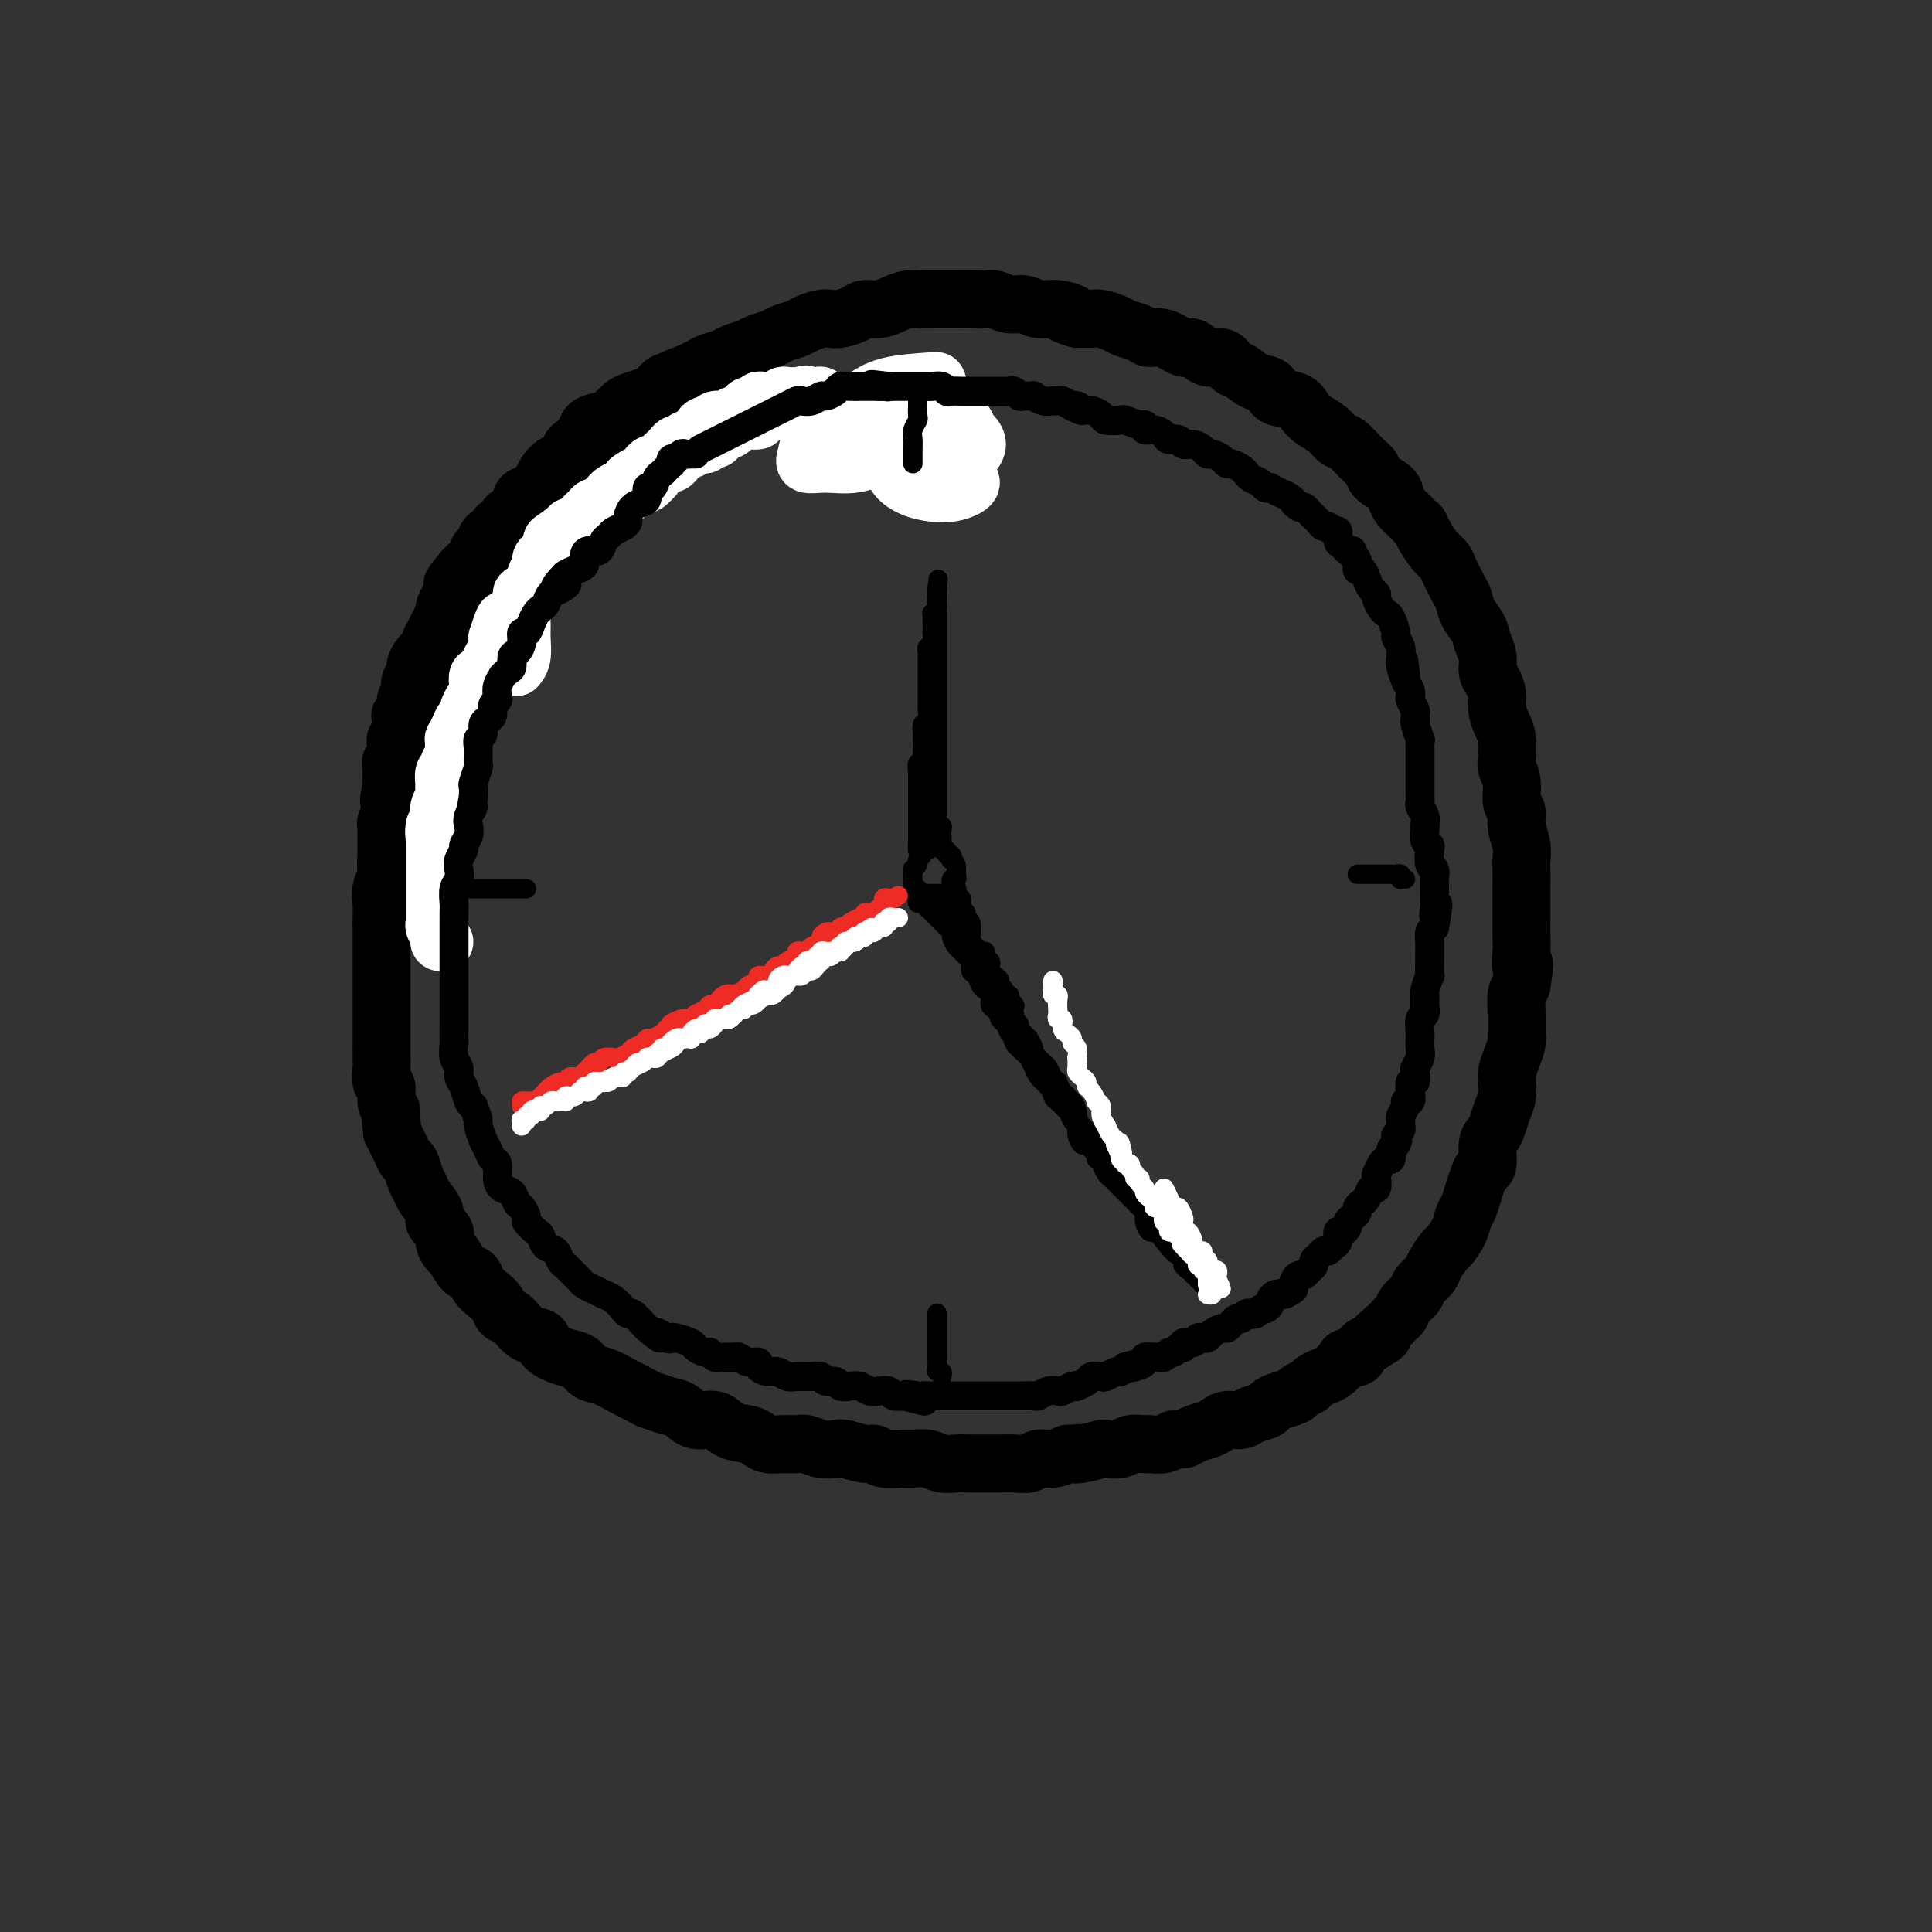 <svg viewBox='0 0 400 400' version='1.1' xmlns='http://www.w3.org/2000/svg' xmlns:xlink='http://www.w3.org/1999/xlink'><rect x="0" y="0" width="400" height="400" fill="#333333" stroke="none"/><g fill='none' stroke='rgb(0,0,0)' stroke-width='12' stroke-linecap='round' stroke-linejoin='round'><path d='M193,87c-0.416,0.121 -0.833,0.242 -1,0c-0.167,-0.242 -0.086,-0.848 0,-1c0.086,-0.152 0.177,0.152 0,0c-0.177,-0.152 -0.621,-0.758 -1,-1c-0.379,-0.242 -0.692,-0.121 -1,0c-0.308,0.121 -0.610,0.243 -1,0c-0.390,-0.243 -0.868,-0.850 -1,-1c-0.132,-0.150 0.081,0.156 0,0c-0.081,-0.156 -0.455,-0.774 -1,-1c-0.545,-0.226 -1.262,-0.061 -2,0c-0.738,0.061 -1.496,0.016 -2,0c-0.504,-0.016 -0.754,-0.004 -1,0c-0.246,0.004 -0.488,0.001 -1,0c-0.512,-0.001 -1.293,-0.000 -2,0c-0.707,0.000 -1.339,0.000 -2,0c-0.661,-0.000 -1.350,-0.000 -2,0c-0.650,0.000 -1.262,0.000 -2,0c-0.738,-0.000 -1.601,-0.001 -2,0c-0.399,0.001 -0.332,0.004 -1,0c-0.668,-0.004 -2.071,-0.016 -3,0c-0.929,0.016 -1.384,0.060 -2,0c-0.616,-0.060 -1.391,-0.222 -2,0c-0.609,0.222 -1.050,0.829 -2,1c-0.950,0.171 -2.409,-0.095 -3,0c-0.591,0.095 -0.313,0.551 -1,1c-0.687,0.449 -2.339,0.890 -3,1c-0.661,0.110 -0.332,-0.111 -1,0c-0.668,0.111 -2.334,0.556 -4,1'/><path d='M149,87c-5.863,0.813 -2.520,0.847 -2,1c0.520,0.153 -1.784,0.426 -3,1c-1.216,0.574 -1.346,1.449 -2,2c-0.654,0.551 -1.833,0.777 -3,1c-1.167,0.223 -2.323,0.444 -3,1c-0.677,0.556 -0.876,1.447 -2,2c-1.124,0.553 -3.174,0.767 -4,1c-0.826,0.233 -0.429,0.485 -1,1c-0.571,0.515 -2.112,1.293 -3,2c-0.888,0.707 -1.125,1.344 -2,2c-0.875,0.656 -2.389,1.330 -3,2c-0.611,0.670 -0.319,1.334 -1,2c-0.681,0.666 -2.336,1.332 -3,2c-0.664,0.668 -0.338,1.338 -1,2c-0.662,0.662 -2.313,1.317 -3,2c-0.687,0.683 -0.412,1.394 -1,2c-0.588,0.606 -2.040,1.107 -3,2c-0.960,0.893 -1.427,2.179 -2,3c-0.573,0.821 -1.252,1.178 -2,2c-0.748,0.822 -1.565,2.111 -2,3c-0.435,0.889 -0.488,1.379 -1,2c-0.512,0.621 -1.484,1.373 -2,2c-0.516,0.627 -0.577,1.130 -1,2c-0.423,0.870 -1.209,2.106 -2,3c-0.791,0.894 -1.588,1.447 -2,2c-0.412,0.553 -0.439,1.105 -1,2c-0.561,0.895 -1.656,2.132 -2,3c-0.344,0.868 0.062,1.367 0,2c-0.062,0.633 -0.594,1.401 -1,2c-0.406,0.599 -0.688,1.028 -1,2c-0.312,0.972 -0.656,2.486 -1,4'/><path d='M89,149c-3.216,5.343 -1.257,1.699 -1,1c0.257,-0.699 -1.188,1.546 -2,3c-0.812,1.454 -0.991,2.117 -1,3c-0.009,0.883 0.152,1.986 0,3c-0.152,1.014 -0.615,1.939 -1,3c-0.385,1.061 -0.690,2.257 -1,3c-0.310,0.743 -0.623,1.031 -1,2c-0.377,0.969 -0.818,2.619 -1,4c-0.182,1.381 -0.105,2.494 0,3c0.105,0.506 0.238,0.403 0,1c-0.238,0.597 -0.848,1.892 -1,3c-0.152,1.108 0.156,2.030 0,3c-0.156,0.970 -0.774,1.988 -1,3c-0.226,1.012 -0.061,2.017 0,3c0.061,0.983 0.016,1.944 0,3c-0.016,1.056 -0.004,2.208 0,3c0.004,0.792 0.001,1.226 0,2c-0.001,0.774 -0.000,1.888 0,3c0.000,1.112 0.000,2.221 0,3c-0.000,0.779 -0.000,1.229 0,2c0.000,0.771 0.000,1.864 0,3c-0.000,1.136 -0.000,2.314 0,3c0.000,0.686 0.000,0.878 0,2c-0.000,1.122 -0.001,3.173 0,4c0.001,0.827 0.004,0.429 0,1c-0.004,0.571 -0.016,2.110 0,3c0.016,0.890 0.060,1.131 0,2c-0.060,0.869 -0.222,2.367 0,3c0.222,0.633 0.829,0.401 1,1c0.171,0.599 -0.094,2.028 0,3c0.094,0.972 0.547,1.486 1,2'/><path d='M81,230c0.322,7.551 0.128,3.428 0,2c-0.128,-1.428 -0.189,-0.161 0,1c0.189,1.161 0.628,2.216 1,3c0.372,0.784 0.677,1.299 1,2c0.323,0.701 0.662,1.590 1,2c0.338,0.410 0.673,0.340 1,1c0.327,0.660 0.646,2.049 1,3c0.354,0.951 0.744,1.462 1,2c0.256,0.538 0.379,1.102 1,2c0.621,0.898 1.739,2.129 2,3c0.261,0.871 -0.334,1.383 0,2c0.334,0.617 1.598,1.339 2,2c0.402,0.661 -0.057,1.261 0,2c0.057,0.739 0.630,1.615 1,2c0.370,0.385 0.536,0.277 1,1c0.464,0.723 1.228,2.276 2,3c0.772,0.724 1.554,0.618 2,1c0.446,0.382 0.556,1.252 1,2c0.444,0.748 1.224,1.374 2,2c0.776,0.626 1.550,1.252 2,2c0.450,0.748 0.576,1.618 1,2c0.424,0.382 1.145,0.277 2,1c0.855,0.723 1.843,2.272 3,3c1.157,0.728 2.484,0.633 3,1c0.516,0.367 0.223,1.197 1,2c0.777,0.803 2.624,1.581 4,2c1.376,0.419 2.280,0.480 3,1c0.720,0.520 1.255,1.500 2,2c0.745,0.500 1.701,0.519 3,1c1.299,0.481 2.943,1.423 4,2c1.057,0.577 1.529,0.788 2,1'/><path d='M131,288c4.167,2.256 3.585,1.895 4,2c0.415,0.105 1.828,0.676 3,1c1.172,0.324 2.103,0.401 3,1c0.897,0.599 1.759,1.718 3,2c1.241,0.282 2.859,-0.275 4,0c1.141,0.275 1.803,1.380 3,2c1.197,0.620 2.929,0.755 4,1c1.071,0.245 1.479,0.601 2,1c0.521,0.399 1.153,0.843 2,1c0.847,0.157 1.908,0.028 3,0c1.092,-0.028 2.216,0.044 3,0c0.784,-0.044 1.229,-0.204 2,0c0.771,0.204 1.870,0.772 3,1c1.130,0.228 2.293,0.118 3,0c0.707,-0.118 0.960,-0.242 2,0c1.040,0.242 2.869,0.850 4,1c1.131,0.150 1.566,-0.157 2,0c0.434,0.157 0.867,0.778 2,1c1.133,0.222 2.964,0.045 4,0c1.036,-0.045 1.276,0.040 2,0c0.724,-0.040 1.931,-0.207 3,0c1.069,0.207 2.001,0.788 3,1c0.999,0.212 2.066,0.057 3,0c0.934,-0.057 1.735,-0.014 3,0c1.265,0.014 2.996,-0.000 4,0c1.004,0.000 1.283,0.015 2,0c0.717,-0.015 1.872,-0.059 3,0c1.128,0.059 2.230,0.222 3,0c0.770,-0.222 1.207,-0.829 2,-1c0.793,-0.171 1.941,0.094 3,0c1.059,-0.094 2.030,-0.547 3,-1'/><path d='M221,301c4.478,-0.325 2.674,-0.139 2,0c-0.674,0.139 -0.218,0.230 1,0c1.218,-0.230 3.199,-0.779 4,-1c0.801,-0.221 0.422,-0.112 1,0c0.578,0.112 2.112,0.227 3,0c0.888,-0.227 1.130,-0.797 2,-1c0.870,-0.203 2.369,-0.040 3,0c0.631,0.040 0.395,-0.045 1,0c0.605,0.045 2.053,0.219 3,0c0.947,-0.219 1.395,-0.832 2,-1c0.605,-0.168 1.368,0.109 2,0c0.632,-0.109 1.132,-0.603 2,-1c0.868,-0.397 2.104,-0.698 3,-1c0.896,-0.302 1.452,-0.606 2,-1c0.548,-0.394 1.088,-0.879 2,-1c0.912,-0.121 2.196,0.122 3,0c0.804,-0.122 1.126,-0.610 2,-1c0.874,-0.390 2.299,-0.682 3,-1c0.701,-0.318 0.678,-0.663 1,-1c0.322,-0.337 0.988,-0.668 2,-1c1.012,-0.332 2.368,-0.667 3,-1c0.632,-0.333 0.539,-0.666 1,-1c0.461,-0.334 1.475,-0.670 2,-1c0.525,-0.330 0.559,-0.653 1,-1c0.441,-0.347 1.288,-0.718 2,-1c0.712,-0.282 1.289,-0.474 2,-1c0.711,-0.526 1.555,-1.384 2,-2c0.445,-0.616 0.490,-0.990 1,-1c0.510,-0.010 1.483,0.343 2,0c0.517,-0.343 0.576,-1.384 1,-2c0.424,-0.616 1.212,-0.808 2,-1'/><path d='M284,278c4.311,-2.610 1.588,-1.136 1,-1c-0.588,0.136 0.960,-1.066 2,-2c1.040,-0.934 1.573,-1.601 2,-2c0.427,-0.399 0.748,-0.530 1,-1c0.252,-0.470 0.433,-1.279 1,-2c0.567,-0.721 1.518,-1.353 2,-2c0.482,-0.647 0.495,-1.310 1,-2c0.505,-0.690 1.501,-1.409 2,-2c0.499,-0.591 0.501,-1.054 1,-2c0.499,-0.946 1.496,-2.374 2,-3c0.504,-0.626 0.516,-0.450 1,-1c0.484,-0.550 1.439,-1.827 2,-3c0.561,-1.173 0.727,-2.241 1,-3c0.273,-0.759 0.651,-1.209 1,-2c0.349,-0.791 0.667,-1.924 1,-3c0.333,-1.076 0.681,-2.095 1,-3c0.319,-0.905 0.610,-1.698 1,-2c0.390,-0.302 0.878,-0.114 1,-1c0.122,-0.886 -0.121,-2.845 0,-4c0.121,-1.155 0.607,-1.507 1,-2c0.393,-0.493 0.693,-1.128 1,-2c0.307,-0.872 0.621,-1.979 1,-3c0.379,-1.021 0.823,-1.954 1,-3c0.177,-1.046 0.086,-2.204 0,-3c-0.086,-0.796 -0.166,-1.230 0,-2c0.166,-0.770 0.580,-1.876 1,-3c0.420,-1.124 0.847,-2.265 1,-3c0.153,-0.735 0.031,-1.063 0,-2c-0.031,-0.937 0.030,-2.483 0,-4c-0.030,-1.517 -0.151,-3.005 0,-4c0.151,-0.995 0.576,-1.498 1,-2'/><path d='M315,204c1.083,-6.482 0.290,-4.187 0,-4c-0.290,0.187 -0.078,-1.733 0,-3c0.078,-1.267 0.021,-1.880 0,-3c-0.021,-1.120 -0.006,-2.747 0,-4c0.006,-1.253 0.003,-2.134 0,-3c-0.003,-0.866 -0.005,-1.719 0,-3c0.005,-1.281 0.016,-2.991 0,-4c-0.016,-1.009 -0.061,-1.318 0,-2c0.061,-0.682 0.228,-1.736 0,-3c-0.228,-1.264 -0.849,-2.737 -1,-4c-0.151,-1.263 0.170,-2.314 0,-3c-0.170,-0.686 -0.829,-1.005 -1,-2c-0.171,-0.995 0.148,-2.664 0,-4c-0.148,-1.336 -0.762,-2.339 -1,-3c-0.238,-0.661 -0.102,-0.981 0,-2c0.102,-1.019 0.168,-2.738 0,-4c-0.168,-1.262 -0.571,-2.066 -1,-3c-0.429,-0.934 -0.885,-1.996 -1,-3c-0.115,-1.004 0.109,-1.948 0,-3c-0.109,-1.052 -0.553,-2.210 -1,-3c-0.447,-0.790 -0.897,-1.211 -1,-2c-0.103,-0.789 0.141,-1.945 0,-3c-0.141,-1.055 -0.667,-2.010 -1,-3c-0.333,-0.990 -0.475,-2.016 -1,-3c-0.525,-0.984 -1.435,-1.926 -2,-3c-0.565,-1.074 -0.784,-2.279 -1,-3c-0.216,-0.721 -0.428,-0.958 -1,-2c-0.572,-1.042 -1.504,-2.887 -2,-4c-0.496,-1.113 -0.557,-1.492 -1,-2c-0.443,-0.508 -1.270,-1.145 -2,-2c-0.730,-0.855 -1.365,-1.927 -2,-3'/><path d='M295,111c-1.835,-3.297 -0.923,-2.038 -1,-2c-0.077,0.038 -1.141,-1.144 -2,-2c-0.859,-0.856 -1.511,-1.384 -2,-2c-0.489,-0.616 -0.816,-1.318 -1,-2c-0.184,-0.682 -0.227,-1.342 -1,-2c-0.773,-0.658 -2.276,-1.313 -3,-2c-0.724,-0.687 -0.668,-1.405 -1,-2c-0.332,-0.595 -1.051,-1.065 -2,-2c-0.949,-0.935 -2.128,-2.333 -3,-3c-0.872,-0.667 -1.439,-0.602 -2,-1c-0.561,-0.398 -1.118,-1.257 -2,-2c-0.882,-0.743 -2.090,-1.369 -3,-2c-0.910,-0.631 -1.520,-1.267 -2,-2c-0.480,-0.733 -0.828,-1.562 -2,-2c-1.172,-0.438 -3.168,-0.483 -4,-1c-0.832,-0.517 -0.501,-1.506 -1,-2c-0.499,-0.494 -1.827,-0.494 -3,-1c-1.173,-0.506 -2.191,-1.517 -3,-2c-0.809,-0.483 -1.408,-0.439 -2,-1c-0.592,-0.561 -1.176,-1.727 -2,-2c-0.824,-0.273 -1.887,0.348 -3,0c-1.113,-0.348 -2.275,-1.665 -3,-2c-0.725,-0.335 -1.013,0.314 -2,0c-0.987,-0.314 -2.672,-1.589 -4,-2c-1.328,-0.411 -2.299,0.044 -3,0c-0.701,-0.044 -1.132,-0.586 -2,-1c-0.868,-0.414 -2.175,-0.699 -3,-1c-0.825,-0.301 -1.170,-0.617 -2,-1c-0.830,-0.383 -2.147,-0.834 -3,-1c-0.853,-0.166 -1.244,-0.047 -2,0c-0.756,0.047 -1.878,0.024 -3,0'/><path d='M223,66c-4.740,-1.399 -1.590,-0.896 -1,-1c0.590,-0.104 -1.379,-0.816 -3,-1c-1.621,-0.184 -2.895,0.161 -4,0c-1.105,-0.161 -2.042,-0.828 -3,-1c-0.958,-0.172 -1.939,0.150 -3,0c-1.061,-0.150 -2.204,-0.772 -3,-1c-0.796,-0.228 -1.246,-0.061 -2,0c-0.754,0.061 -1.811,0.017 -3,0c-1.189,-0.017 -2.510,-0.005 -3,0c-0.490,0.005 -0.151,0.004 -1,0c-0.849,-0.004 -2.888,-0.011 -4,0c-1.112,0.011 -1.299,0.041 -2,0c-0.701,-0.041 -1.916,-0.152 -3,0c-1.084,0.152 -2.037,0.566 -3,1c-0.963,0.434 -1.935,0.887 -3,1c-1.065,0.113 -2.224,-0.114 -3,0c-0.776,0.114 -1.171,0.569 -2,1c-0.829,0.431 -2.094,0.836 -3,1c-0.906,0.164 -1.454,0.085 -2,0c-0.546,-0.085 -1.090,-0.178 -2,0c-0.910,0.178 -2.187,0.625 -3,1c-0.813,0.375 -1.161,0.678 -2,1c-0.839,0.322 -2.168,0.664 -3,1c-0.832,0.336 -1.166,0.667 -2,1c-0.834,0.333 -2.166,0.666 -3,1c-0.834,0.334 -1.168,0.667 -2,1c-0.832,0.333 -2.162,0.667 -3,1c-0.838,0.333 -1.183,0.667 -2,1c-0.817,0.333 -2.104,0.667 -3,1c-0.896,0.333 -1.399,0.667 -2,1c-0.601,0.333 -1.301,0.667 -2,1'/><path d='M143,77c-7.546,2.803 -3.913,2.309 -3,2c0.913,-0.309 -0.896,-0.435 -2,0c-1.104,0.435 -1.503,1.430 -2,2c-0.497,0.570 -1.090,0.716 -2,1c-0.910,0.284 -2.135,0.705 -3,1c-0.865,0.295 -1.368,0.463 -2,1c-0.632,0.537 -1.391,1.443 -2,2c-0.609,0.557 -1.066,0.764 -2,1c-0.934,0.236 -2.343,0.501 -3,1c-0.657,0.499 -0.560,1.232 -1,2c-0.440,0.768 -1.417,1.570 -2,2c-0.583,0.430 -0.772,0.486 -1,1c-0.228,0.514 -0.495,1.486 -1,2c-0.505,0.514 -1.247,0.572 -2,1c-0.753,0.428 -1.516,1.227 -2,2c-0.484,0.773 -0.690,1.520 -1,2c-0.310,0.480 -0.726,0.692 -1,1c-0.274,0.308 -0.406,0.711 -1,1c-0.594,0.289 -1.650,0.463 -2,1c-0.350,0.537 0.007,1.435 0,2c-0.007,0.565 -0.378,0.796 -1,1c-0.622,0.204 -1.494,0.382 -2,1c-0.506,0.618 -0.646,1.675 -1,2c-0.354,0.325 -0.922,-0.081 -1,0c-0.078,0.081 0.335,0.651 0,1c-0.335,0.349 -1.417,0.478 -2,1c-0.583,0.522 -0.667,1.435 -1,2c-0.333,0.565 -0.914,0.780 -1,1c-0.086,0.220 0.323,0.444 0,1c-0.323,0.556 -1.378,1.445 -2,2c-0.622,0.555 -0.811,0.778 -1,1'/><path d='M96,118c-4.185,4.987 -1.647,2.453 -1,2c0.647,-0.453 -0.596,1.173 -1,2c-0.404,0.827 0.033,0.854 0,1c-0.033,0.146 -0.535,0.411 -1,1c-0.465,0.589 -0.894,1.501 -1,2c-0.106,0.499 0.111,0.585 0,1c-0.111,0.415 -0.551,1.158 -1,2c-0.449,0.842 -0.908,1.784 -1,2c-0.092,0.216 0.183,-0.294 0,0c-0.183,0.294 -0.824,1.391 -1,2c-0.176,0.609 0.111,0.731 0,1c-0.111,0.269 -0.622,0.687 -1,1c-0.378,0.313 -0.623,0.521 -1,1c-0.377,0.479 -0.884,1.228 -1,2c-0.116,0.772 0.161,1.568 0,2c-0.161,0.432 -0.760,0.501 -1,1c-0.240,0.499 -0.121,1.430 0,2c0.121,0.570 0.242,0.781 0,1c-0.242,0.219 -0.849,0.447 -1,1c-0.151,0.553 0.152,1.429 0,2c-0.152,0.571 -0.759,0.835 -1,1c-0.241,0.165 -0.116,0.232 0,1c0.116,0.768 0.223,2.239 0,3c-0.223,0.761 -0.778,0.814 -1,1c-0.222,0.186 -0.112,0.505 0,1c0.112,0.495 0.226,1.165 0,2c-0.226,0.835 -0.793,1.834 -1,2c-0.207,0.166 -0.056,-0.502 0,0c0.056,0.502 0.015,2.174 0,3c-0.015,0.826 -0.004,0.808 0,1c0.004,0.192 0.002,0.596 0,1'/><path d='M81,163c-0.928,4.586 -0.248,2.551 0,2c0.248,-0.551 0.063,0.381 0,1c-0.063,0.619 -0.003,0.925 0,1c0.003,0.075 -0.052,-0.082 0,0c0.052,0.082 0.210,0.402 0,1c-0.210,0.598 -0.788,1.474 -1,2c-0.212,0.526 -0.057,0.700 0,1c0.057,0.300 0.015,0.725 0,1c-0.015,0.275 -0.004,0.401 0,1c0.004,0.599 0.001,1.670 0,2c-0.001,0.330 -0.000,-0.081 0,0c0.000,0.081 0.000,0.655 0,1c-0.000,0.345 0.000,0.463 0,1c-0.000,0.537 -0.001,1.494 0,2c0.001,0.506 0.004,0.563 0,1c-0.004,0.437 -0.015,1.256 0,2c0.015,0.744 0.057,1.415 0,2c-0.057,0.585 -0.211,1.085 0,2c0.211,0.915 0.788,2.246 1,3c0.212,0.754 0.061,0.930 0,1c-0.061,0.070 -0.030,0.035 0,0'/></g>
<g fill='none' stroke='rgb(255,255,255)' stroke-width='12' stroke-linecap='round' stroke-linejoin='round'><path d='M92,195c-0.425,0.081 -0.850,0.162 -1,0c-0.150,-0.162 -0.026,-0.568 0,-1c0.026,-0.432 -0.046,-0.889 0,-1c0.046,-0.111 0.208,0.124 0,0c-0.208,-0.124 -0.788,-0.607 -1,-1c-0.212,-0.393 -0.057,-0.697 0,-1c0.057,-0.303 0.015,-0.606 0,-1c-0.015,-0.394 -0.004,-0.879 0,-1c0.004,-0.121 0.001,0.122 0,0c-0.001,-0.122 -0.000,-0.610 0,-1c0.000,-0.390 0.000,-0.682 0,-1c-0.000,-0.318 -0.000,-0.663 0,-1c0.000,-0.337 0.000,-0.668 0,-1c-0.000,-0.332 -0.000,-0.666 0,-1c0.000,-0.334 0.000,-0.667 0,-1c-0.000,-0.333 -0.000,-0.666 0,-1c0.000,-0.334 0.000,-0.670 0,-1c-0.000,-0.330 -0.000,-0.653 0,-1c0.000,-0.347 0.000,-0.719 0,-1c-0.000,-0.281 -0.000,-0.470 0,-1c0.000,-0.530 0.000,-1.400 0,-2c-0.000,-0.600 -0.000,-0.931 0,-1c0.000,-0.069 0.000,0.123 0,0c-0.000,-0.123 -0.000,-0.562 0,-1'/><path d='M90,174c-0.293,-3.346 -0.026,-1.211 0,-1c0.026,0.211 -0.190,-1.500 0,-2c0.190,-0.500 0.787,0.213 1,0c0.213,-0.213 0.043,-1.351 0,-2c-0.043,-0.649 0.041,-0.809 0,-1c-0.041,-0.191 -0.207,-0.414 0,-1c0.207,-0.586 0.786,-1.537 1,-2c0.214,-0.463 0.061,-0.439 0,-1c-0.061,-0.561 -0.032,-1.709 0,-2c0.032,-0.291 0.065,0.273 0,0c-0.065,-0.273 -0.228,-1.385 0,-2c0.228,-0.615 0.846,-0.733 1,-1c0.154,-0.267 -0.156,-0.683 0,-1c0.156,-0.317 0.777,-0.536 1,-1c0.223,-0.464 0.048,-1.175 0,-2c-0.048,-0.825 0.029,-1.765 0,-2c-0.029,-0.235 -0.166,0.237 0,0c0.166,-0.237 0.636,-1.181 1,-2c0.364,-0.819 0.623,-1.514 1,-2c0.377,-0.486 0.872,-0.763 1,-1c0.128,-0.237 -0.110,-0.436 0,-1c0.110,-0.564 0.568,-1.495 1,-2c0.432,-0.505 0.836,-0.586 1,-1c0.164,-0.414 0.086,-1.163 0,-2c-0.086,-0.837 -0.182,-1.764 0,-2c0.182,-0.236 0.641,0.218 1,0c0.359,-0.218 0.618,-1.108 1,-2c0.382,-0.892 0.886,-1.785 1,-2c0.114,-0.215 -0.162,0.250 0,0c0.162,-0.250 0.760,-1.214 1,-2c0.240,-0.786 0.120,-1.393 0,-2'/><path d='M103,132c2.188,-6.692 1.160,-2.424 1,-1c-0.160,1.424 0.550,0.002 1,-1c0.450,-1.002 0.642,-1.583 1,-2c0.358,-0.417 0.883,-0.670 1,-1c0.117,-0.330 -0.172,-0.736 0,-1c0.172,-0.264 0.807,-0.385 1,-1c0.193,-0.615 -0.054,-1.723 0,-2c0.054,-0.277 0.410,0.278 1,0c0.590,-0.278 1.415,-1.388 2,-2c0.585,-0.612 0.929,-0.727 1,-1c0.071,-0.273 -0.131,-0.703 0,-1c0.131,-0.297 0.595,-0.461 1,-1c0.405,-0.539 0.752,-1.454 1,-2c0.248,-0.546 0.399,-0.724 1,-1c0.601,-0.276 1.654,-0.651 2,-1c0.346,-0.349 -0.014,-0.672 0,-1c0.014,-0.328 0.403,-0.661 1,-1c0.597,-0.339 1.403,-0.683 2,-1c0.597,-0.317 0.986,-0.609 1,-1c0.014,-0.391 -0.347,-0.883 0,-1c0.347,-0.117 1.402,0.141 2,0c0.598,-0.141 0.737,-0.682 1,-1c0.263,-0.318 0.648,-0.414 1,-1c0.352,-0.586 0.672,-1.662 1,-2c0.328,-0.338 0.666,0.063 1,0c0.334,-0.063 0.666,-0.591 1,-1c0.334,-0.409 0.670,-0.701 1,-1c0.330,-0.299 0.656,-0.606 1,-1c0.344,-0.394 0.708,-0.875 1,-1c0.292,-0.125 0.512,0.107 1,0c0.488,-0.107 1.244,-0.554 2,-1'/><path d='M134,100c2.891,-2.504 0.620,-1.263 0,-1c-0.620,0.263 0.411,-0.450 1,-1c0.589,-0.550 0.736,-0.935 1,-1c0.264,-0.065 0.647,0.190 1,0c0.353,-0.190 0.677,-0.826 1,-1c0.323,-0.174 0.645,0.112 1,0c0.355,-0.112 0.743,-0.623 1,-1c0.257,-0.377 0.383,-0.622 1,-1c0.617,-0.378 1.723,-0.890 2,-1c0.277,-0.110 -0.277,0.181 0,0c0.277,-0.181 1.384,-0.836 2,-1c0.616,-0.164 0.743,0.162 1,0c0.257,-0.162 0.646,-0.813 1,-1c0.354,-0.187 0.672,0.091 1,0c0.328,-0.091 0.665,-0.550 1,-1c0.335,-0.450 0.667,-0.891 1,-1c0.333,-0.109 0.665,0.114 1,0c0.335,-0.114 0.671,-0.565 1,-1c0.329,-0.435 0.649,-0.853 1,-1c0.351,-0.147 0.733,-0.024 1,0c0.267,0.024 0.418,-0.050 1,0c0.582,0.050 1.595,0.223 2,0c0.405,-0.223 0.204,-0.843 0,-1c-0.204,-0.157 -0.409,0.150 0,0c0.409,-0.150 1.433,-0.758 2,-1c0.567,-0.242 0.677,-0.117 1,0c0.323,0.117 0.860,0.225 1,0c0.140,-0.225 -0.117,-0.782 0,-1c0.117,-0.218 0.608,-0.097 1,0c0.392,0.097 0.683,0.171 1,0c0.317,-0.171 0.658,-0.585 1,-1'/><path d='M164,83c4.896,-2.630 2.138,-0.704 1,0c-1.138,0.704 -0.654,0.185 0,0c0.654,-0.185 1.478,-0.035 2,0c0.522,0.035 0.740,-0.043 1,0c0.260,0.043 0.560,0.208 1,0c0.440,-0.208 1.020,-0.788 1,-1c-0.020,-0.212 -0.639,-0.057 -1,0c-0.361,0.057 -0.464,0.014 -1,0c-0.536,-0.014 -1.505,0.000 -2,0c-0.495,-0.000 -0.518,-0.014 -1,0c-0.482,0.014 -1.424,0.057 -2,0c-0.576,-0.057 -0.786,-0.212 -1,0c-0.214,0.212 -0.434,0.793 -1,1c-0.566,0.207 -1.479,0.041 -2,0c-0.521,-0.041 -0.649,0.044 -1,0c-0.351,-0.044 -0.925,-0.218 -1,0c-0.075,0.218 0.348,0.828 0,1c-0.348,0.172 -1.468,-0.094 -2,0c-0.532,0.094 -0.475,0.547 -1,1c-0.525,0.453 -1.633,0.905 -2,1c-0.367,0.095 0.007,-0.168 0,0c-0.007,0.168 -0.394,0.767 -1,1c-0.606,0.233 -1.433,0.101 -2,0c-0.567,-0.101 -0.876,-0.172 -1,0c-0.124,0.172 -0.062,0.586 0,1'/><path d='M148,88c-3.809,0.879 -2.330,0.077 -2,0c0.330,-0.077 -0.489,0.572 -1,1c-0.511,0.428 -0.714,0.636 -1,1c-0.286,0.364 -0.654,0.885 -1,1c-0.346,0.115 -0.670,-0.176 -1,0c-0.330,0.176 -0.666,0.821 -1,1c-0.334,0.179 -0.667,-0.106 -1,0c-0.333,0.106 -0.666,0.602 -1,1c-0.334,0.398 -0.668,0.698 -1,1c-0.332,0.302 -0.663,0.607 -1,1c-0.337,0.393 -0.681,0.875 -1,1c-0.319,0.125 -0.614,-0.107 -1,0c-0.386,0.107 -0.864,0.553 -1,1c-0.136,0.447 0.069,0.894 0,1c-0.069,0.106 -0.413,-0.130 -1,0c-0.587,0.130 -1.418,0.626 -2,1c-0.582,0.374 -0.915,0.625 -1,1c-0.085,0.375 0.079,0.874 0,1c-0.079,0.126 -0.402,-0.120 -1,0c-0.598,0.120 -1.470,0.606 -2,1c-0.530,0.394 -0.719,0.697 -1,1c-0.281,0.303 -0.654,0.606 -1,1c-0.346,0.394 -0.667,0.879 -1,1c-0.333,0.121 -0.679,-0.121 -1,0c-0.321,0.121 -0.615,0.606 -1,1c-0.385,0.394 -0.859,0.698 -1,1c-0.141,0.302 0.051,0.603 0,1c-0.051,0.397 -0.343,0.890 -1,1c-0.657,0.110 -1.677,-0.163 -2,0c-0.323,0.163 0.051,0.761 0,1c-0.051,0.239 -0.525,0.120 -1,0'/><path d='M117,110c-4.979,3.526 -1.925,1.340 -1,1c0.925,-0.340 -0.278,1.165 -1,2c-0.722,0.835 -0.963,1.001 -1,1c-0.037,-0.001 0.130,-0.170 0,0c-0.130,0.170 -0.556,0.680 -1,1c-0.444,0.320 -0.906,0.452 -1,1c-0.094,0.548 0.181,1.513 0,2c-0.181,0.487 -0.818,0.497 -1,1c-0.182,0.503 0.091,1.500 0,2c-0.091,0.500 -0.546,0.504 -1,1c-0.454,0.496 -0.906,1.486 -1,2c-0.094,0.514 0.172,0.554 0,1c-0.172,0.446 -0.782,1.300 -1,2c-0.218,0.700 -0.045,1.246 0,2c0.045,0.754 -0.040,1.718 0,3c0.040,1.282 0.203,2.884 0,4c-0.203,1.116 -0.772,1.748 -1,2c-0.228,0.252 -0.114,0.126 0,0'/><path d='M200,88c-0.270,-0.449 -0.539,-0.898 -1,-1c-0.461,-0.102 -1.112,0.145 -2,0c-0.888,-0.145 -2.012,-0.680 -3,-1c-0.988,-0.320 -1.840,-0.426 -3,-1c-1.160,-0.574 -2.629,-1.618 -4,-2c-1.371,-0.382 -2.643,-0.102 -4,0c-1.357,0.102 -2.798,0.027 -4,0c-1.202,-0.027 -2.164,-0.005 -3,0c-0.836,0.005 -1.546,-0.008 -2,0c-0.454,0.008 -0.652,0.037 -1,0c-0.348,-0.037 -0.845,-0.141 -1,0c-0.155,0.141 0.031,0.529 1,1c0.969,0.471 2.722,1.027 5,1c2.278,-0.027 5.080,-0.638 7,-1c1.920,-0.362 2.959,-0.476 4,-1c1.041,-0.524 2.086,-1.459 3,-2c0.914,-0.541 1.699,-0.687 2,-1c0.301,-0.313 0.118,-0.794 0,-1c-0.118,-0.206 -0.172,-0.137 -2,0c-1.828,0.137 -5.431,0.344 -8,1c-2.569,0.656 -4.103,1.763 -6,3c-1.897,1.237 -4.158,2.604 -6,4c-1.842,1.396 -3.264,2.821 -4,4c-0.736,1.179 -0.785,2.114 -1,3c-0.215,0.886 -0.597,1.725 0,2c0.597,0.275 2.171,-0.013 4,0c1.829,0.013 3.913,0.327 6,0c2.087,-0.327 4.178,-1.294 6,-2c1.822,-0.706 3.375,-1.152 5,-2c1.625,-0.848 3.321,-2.100 4,-3c0.679,-0.900 0.339,-1.450 0,-2'/><path d='M192,87c2.531,-1.398 1.359,-0.393 0,0c-1.359,0.393 -2.903,0.174 -4,0c-1.097,-0.174 -1.746,-0.303 -3,0c-1.254,0.303 -3.112,1.038 -4,2c-0.888,0.962 -0.807,2.149 -1,3c-0.193,0.851 -0.659,1.364 0,2c0.659,0.636 2.443,1.394 4,2c1.557,0.606 2.888,1.060 5,1c2.112,-0.060 5.006,-0.635 7,-1c1.994,-0.365 3.089,-0.519 4,-1c0.911,-0.481 1.639,-1.290 2,-2c0.361,-0.710 0.354,-1.321 0,-2c-0.354,-0.679 -1.055,-1.427 -2,-2c-0.945,-0.573 -2.132,-0.971 -4,-1c-1.868,-0.029 -4.415,0.310 -6,1c-1.585,0.690 -2.206,1.729 -3,3c-0.794,1.271 -1.759,2.772 -2,4c-0.241,1.228 0.243,2.182 1,3c0.757,0.818 1.786,1.498 3,2c1.214,0.502 2.612,0.825 4,1c1.388,0.175 2.767,0.201 4,0c1.233,-0.201 2.319,-0.628 3,-1c0.681,-0.372 0.956,-0.687 1,-1c0.044,-0.313 -0.142,-0.623 -1,-1c-0.858,-0.377 -2.388,-0.822 -3,-1c-0.612,-0.178 -0.306,-0.089 0,0'/></g>
<g fill='none' stroke='rgb(0,0,0)' stroke-width='6' stroke-linecap='round' stroke-linejoin='round'><path d='M183,80c0.089,-0.000 0.178,-0.000 0,0c-0.178,0.000 -0.621,0.000 -1,0c-0.379,-0.000 -0.692,-0.000 -1,0c-0.308,0.000 -0.610,0.000 -1,0c-0.390,-0.000 -0.868,-0.001 -1,0c-0.132,0.001 0.082,0.003 0,0c-0.082,-0.003 -0.460,-0.011 -1,0c-0.540,0.011 -1.243,0.040 -2,0c-0.757,-0.040 -1.567,-0.151 -2,0c-0.433,0.151 -0.487,0.562 -1,1c-0.513,0.438 -1.485,0.901 -2,1c-0.515,0.099 -0.575,-0.167 -1,0c-0.425,0.167 -1.216,0.766 -2,1c-0.784,0.234 -1.560,0.104 -2,0c-0.440,-0.104 -0.542,-0.182 -1,0c-0.458,0.182 -1.270,0.622 -2,1c-0.730,0.378 -1.379,0.693 -2,1c-0.621,0.307 -1.216,0.607 -2,1c-0.784,0.393 -1.757,0.879 -2,1c-0.243,0.121 0.244,-0.122 0,0c-0.244,0.122 -1.220,0.610 -2,1c-0.780,0.390 -1.364,0.682 -2,1c-0.636,0.318 -1.325,0.663 -2,1c-0.675,0.337 -1.336,0.668 -2,1c-0.664,0.332 -1.333,0.666 -2,1c-0.667,0.334 -1.334,0.667 -2,1'/><path d='M144,94c-0.446,0.002 -0.893,0.005 -1,0c-0.107,-0.005 0.125,-0.016 0,0c-0.125,0.016 -0.608,0.061 -1,0c-0.392,-0.061 -0.693,-0.227 -1,0c-0.307,0.227 -0.621,0.848 -1,1c-0.379,0.152 -0.822,-0.166 -1,0c-0.178,0.166 -0.089,0.817 0,1c0.089,0.183 0.179,-0.101 0,0c-0.179,0.101 -0.626,0.585 -1,1c-0.374,0.415 -0.674,0.759 -1,1c-0.326,0.241 -0.678,0.379 -1,1c-0.322,0.621 -0.615,1.723 -1,2c-0.385,0.277 -0.864,-0.273 -1,0c-0.136,0.273 0.069,1.368 0,2c-0.069,0.632 -0.413,0.799 -1,1c-0.587,0.201 -1.418,0.435 -2,1c-0.582,0.565 -0.915,1.461 -1,2c-0.085,0.539 0.079,0.720 0,1c-0.079,0.280 -0.401,0.657 -1,1c-0.599,0.343 -1.473,0.652 -2,1c-0.527,0.348 -0.706,0.736 -1,1c-0.294,0.264 -0.704,0.403 -1,1c-0.296,0.597 -0.477,1.651 -1,2c-0.523,0.349 -1.386,-0.009 -2,0c-0.614,0.009 -0.979,0.384 -1,1c-0.021,0.616 0.302,1.474 0,2c-0.302,0.526 -1.229,0.722 -2,1c-0.771,0.278 -1.385,0.639 -2,1'/><path d='M117,119c-4.145,4.268 -1.009,2.439 0,2c1.009,-0.439 -0.111,0.512 -1,1c-0.889,0.488 -1.548,0.515 -2,1c-0.452,0.485 -0.698,1.430 -1,2c-0.302,0.570 -0.659,0.764 -1,1c-0.341,0.236 -0.665,0.514 -1,1c-0.335,0.486 -0.681,1.181 -1,2c-0.319,0.819 -0.611,1.762 -1,2c-0.389,0.238 -0.874,-0.231 -1,0c-0.126,0.231 0.107,1.161 0,2c-0.107,0.839 -0.555,1.588 -1,2c-0.445,0.412 -0.889,0.487 -1,1c-0.111,0.513 0.110,1.464 0,2c-0.110,0.536 -0.552,0.658 -1,1c-0.448,0.342 -0.904,0.904 -1,1c-0.096,0.096 0.166,-0.274 0,0c-0.166,0.274 -0.762,1.190 -1,2c-0.238,0.810 -0.119,1.513 0,2c0.119,0.487 0.238,0.759 0,1c-0.238,0.241 -0.833,0.450 -1,1c-0.167,0.550 0.095,1.442 0,2c-0.095,0.558 -0.547,0.781 -1,1c-0.453,0.219 -0.906,0.434 -1,1c-0.094,0.566 0.172,1.483 0,2c-0.172,0.517 -0.782,0.632 -1,1c-0.218,0.368 -0.044,0.987 0,2c0.044,1.013 -0.041,2.421 0,3c0.041,0.579 0.207,0.331 0,1c-0.207,0.669 -0.786,2.257 -1,3c-0.214,0.743 -0.061,0.641 0,1c0.061,0.359 0.031,1.180 0,2'/><path d='M98,165c-0.869,4.225 -0.041,2.288 0,2c0.041,-0.288 -0.706,1.074 -1,2c-0.294,0.926 -0.135,1.417 0,2c0.135,0.583 0.246,1.258 0,2c-0.246,0.742 -0.850,1.550 -1,2c-0.150,0.450 0.152,0.542 0,1c-0.152,0.458 -0.759,1.281 -1,2c-0.241,0.719 -0.117,1.333 0,2c0.117,0.667 0.228,1.386 0,2c-0.228,0.614 -0.793,1.124 -1,2c-0.207,0.876 -0.055,2.117 0,3c0.055,0.883 0.015,1.409 0,2c-0.015,0.591 -0.004,1.247 0,2c0.004,0.753 0.001,1.604 0,2c-0.001,0.396 -0.000,0.337 0,1c0.000,0.663 0.000,2.049 0,3c-0.000,0.951 -0.000,1.466 0,2c0.000,0.534 -0.000,1.088 0,2c0.000,0.912 0.000,2.183 0,3c-0.000,0.817 -0.000,1.179 0,2c0.000,0.821 0.000,2.102 0,3c-0.000,0.898 -0.001,1.413 0,2c0.001,0.587 0.004,1.245 0,2c-0.004,0.755 -0.016,1.606 0,2c0.016,0.394 0.060,0.331 0,1c-0.060,0.669 -0.223,2.070 0,3c0.223,0.930 0.833,1.387 1,2c0.167,0.613 -0.110,1.381 0,2c0.110,0.619 0.607,1.090 1,2c0.393,0.910 0.684,2.260 1,3c0.316,0.740 0.658,0.870 1,1'/><path d='M98,229c0.858,2.208 1.003,2.728 1,3c-0.003,0.272 -0.155,0.295 0,1c0.155,0.705 0.615,2.093 1,3c0.385,0.907 0.694,1.332 1,2c0.306,0.668 0.611,1.578 1,2c0.389,0.422 0.864,0.355 1,1c0.136,0.645 -0.066,2.003 0,3c0.066,0.997 0.400,1.633 1,2c0.600,0.367 1.465,0.464 2,1c0.535,0.536 0.738,1.510 1,2c0.262,0.490 0.581,0.497 1,1c0.419,0.503 0.937,1.501 1,2c0.063,0.499 -0.330,0.500 0,1c0.330,0.500 1.384,1.500 2,2c0.616,0.500 0.795,0.501 1,1c0.205,0.499 0.435,1.495 1,2c0.565,0.505 1.465,0.520 2,1c0.535,0.480 0.706,1.424 1,2c0.294,0.576 0.711,0.784 1,1c0.289,0.216 0.450,0.440 1,1c0.550,0.560 1.491,1.456 2,2c0.509,0.544 0.587,0.736 1,1c0.413,0.264 1.161,0.599 2,1c0.839,0.401 1.769,0.868 2,1c0.231,0.132 -0.237,-0.072 0,0c0.237,0.072 1.181,0.418 2,1c0.819,0.582 1.515,1.399 2,2c0.485,0.601 0.759,0.986 1,1c0.241,0.014 0.450,-0.342 1,0c0.550,0.342 1.443,1.384 2,2c0.557,0.616 0.779,0.808 1,1'/><path d='M134,275c4.214,3.570 2.250,1.496 2,1c-0.250,-0.496 1.213,0.588 2,1c0.787,0.412 0.897,0.153 1,0c0.103,-0.153 0.199,-0.200 1,0c0.801,0.200 2.308,0.646 3,1c0.692,0.354 0.569,0.617 1,1c0.431,0.383 1.415,0.888 2,1c0.585,0.112 0.772,-0.167 1,0c0.228,0.167 0.497,0.781 1,1c0.503,0.219 1.239,0.044 2,0c0.761,-0.044 1.547,0.043 2,0c0.453,-0.043 0.572,-0.218 1,0c0.428,0.218 1.164,0.828 2,1c0.836,0.172 1.771,-0.094 2,0c0.229,0.094 -0.249,0.547 0,1c0.249,0.453 1.225,0.906 2,1c0.775,0.094 1.349,-0.172 2,0c0.651,0.172 1.378,0.782 2,1c0.622,0.218 1.140,0.043 2,0c0.860,-0.043 2.061,0.045 3,0c0.939,-0.045 1.617,-0.222 2,0c0.383,0.222 0.473,0.843 1,1c0.527,0.157 1.492,-0.150 2,0c0.508,0.150 0.558,0.759 1,1c0.442,0.241 1.274,0.116 2,0c0.726,-0.116 1.346,-0.224 2,0c0.654,0.224 1.344,0.778 2,1c0.656,0.222 1.279,0.111 2,0c0.721,-0.111 1.540,-0.222 2,0c0.460,0.222 0.560,0.778 1,1c0.440,0.222 1.220,0.111 2,0'/><path d='M187,289c8.314,2.166 2.598,0.580 1,0c-1.598,-0.580 0.923,-0.155 2,0c1.077,0.155 0.712,0.042 1,0c0.288,-0.042 1.229,-0.011 2,0c0.771,0.011 1.370,0.003 2,0c0.630,-0.003 1.290,-0.001 2,0c0.710,0.001 1.471,0.000 2,0c0.529,-0.000 0.827,-0.000 1,0c0.173,0.000 0.221,0.000 1,0c0.779,-0.000 2.289,0.000 3,0c0.711,-0.000 0.625,-0.000 1,0c0.375,0.000 1.213,0.000 2,0c0.787,-0.000 1.524,-0.000 2,0c0.476,0.000 0.690,0.001 1,0c0.310,-0.001 0.716,-0.004 1,0c0.284,0.004 0.447,0.015 1,0c0.553,-0.015 1.495,-0.056 2,0c0.505,0.056 0.572,0.207 1,0c0.428,-0.207 1.215,-0.774 2,-1c0.785,-0.226 1.567,-0.112 2,0c0.433,0.112 0.515,0.223 1,0c0.485,-0.223 1.372,-0.782 2,-1c0.628,-0.218 0.998,-0.097 1,0c0.002,0.097 -0.366,0.171 0,0c0.366,-0.171 1.464,-0.586 2,-1c0.536,-0.414 0.511,-0.828 1,-1c0.489,-0.172 1.493,-0.101 2,0c0.507,0.101 0.517,0.233 1,0c0.483,-0.233 1.438,-0.832 2,-1c0.562,-0.168 0.732,0.095 1,0c0.268,-0.095 0.634,-0.547 1,-1'/><path d='M233,283c3.140,-0.940 1.489,-0.290 1,0c-0.489,0.290 0.184,0.221 1,0c0.816,-0.221 1.777,-0.594 2,-1c0.223,-0.406 -0.291,-0.845 0,-1c0.291,-0.155 1.387,-0.026 2,0c0.613,0.026 0.741,-0.050 1,0c0.259,0.050 0.648,0.225 1,0c0.352,-0.225 0.667,-0.849 1,-1c0.333,-0.151 0.684,0.171 1,0c0.316,-0.171 0.595,-0.834 1,-1c0.405,-0.166 0.934,0.166 1,0c0.066,-0.166 -0.333,-0.828 0,-1c0.333,-0.172 1.398,0.147 2,0c0.602,-0.147 0.743,-0.761 1,-1c0.257,-0.239 0.632,-0.102 1,0c0.368,0.102 0.728,0.168 1,0c0.272,-0.168 0.454,-0.571 1,-1c0.546,-0.429 1.456,-0.885 2,-1c0.544,-0.115 0.723,0.109 1,0c0.277,-0.109 0.652,-0.551 1,-1c0.348,-0.449 0.671,-0.904 1,-1c0.329,-0.096 0.666,0.166 1,0c0.334,-0.166 0.667,-0.762 1,-1c0.333,-0.238 0.668,-0.119 1,0c0.332,0.119 0.663,0.239 1,0c0.337,-0.239 0.682,-0.838 1,-1c0.318,-0.162 0.610,0.114 1,0c0.390,-0.114 0.878,-0.618 1,-1c0.122,-0.382 -0.121,-0.641 0,-1c0.121,-0.359 0.606,-0.817 1,-1c0.394,-0.183 0.697,-0.092 1,0'/><path d='M265,268c5.129,-2.288 1.952,-0.507 1,0c-0.952,0.507 0.322,-0.259 1,-1c0.678,-0.741 0.760,-1.455 1,-2c0.240,-0.545 0.638,-0.920 1,-1c0.362,-0.080 0.688,0.133 1,0c0.312,-0.133 0.608,-0.614 1,-1c0.392,-0.386 0.879,-0.677 1,-1c0.121,-0.323 -0.122,-0.678 0,-1c0.122,-0.322 0.611,-0.610 1,-1c0.389,-0.390 0.678,-0.883 1,-1c0.322,-0.117 0.677,0.141 1,0c0.323,-0.141 0.612,-0.682 1,-1c0.388,-0.318 0.874,-0.414 1,-1c0.126,-0.586 -0.107,-1.663 0,-2c0.107,-0.337 0.554,0.064 1,0c0.446,-0.064 0.889,-0.594 1,-1c0.111,-0.406 -0.111,-0.686 0,-1c0.111,-0.314 0.555,-0.660 1,-1c0.445,-0.340 0.893,-0.674 1,-1c0.107,-0.326 -0.125,-0.646 0,-1c0.125,-0.354 0.608,-0.743 1,-1c0.392,-0.257 0.692,-0.382 1,-1c0.308,-0.618 0.622,-1.729 1,-2c0.378,-0.271 0.818,0.296 1,0c0.182,-0.296 0.104,-1.457 0,-2c-0.104,-0.543 -0.234,-0.470 0,-1c0.234,-0.530 0.834,-1.664 1,-2c0.166,-0.336 -0.100,0.126 0,0c0.100,-0.126 0.565,-0.842 1,-1c0.435,-0.158 0.838,0.240 1,0c0.162,-0.240 0.081,-1.120 0,-2'/><path d='M288,238c2.079,-3.273 1.275,-1.454 1,-1c-0.275,0.454 -0.021,-0.456 0,-1c0.021,-0.544 -0.192,-0.722 0,-1c0.192,-0.278 0.787,-0.655 1,-1c0.213,-0.345 0.042,-0.657 0,-1c-0.042,-0.343 0.045,-0.717 0,-1c-0.045,-0.283 -0.222,-0.473 0,-1c0.222,-0.527 0.843,-1.389 1,-2c0.157,-0.611 -0.150,-0.971 0,-1c0.150,-0.029 0.759,0.272 1,0c0.241,-0.272 0.116,-1.119 0,-2c-0.116,-0.881 -0.224,-1.797 0,-2c0.224,-0.203 0.778,0.308 1,0c0.222,-0.308 0.112,-1.435 0,-2c-0.112,-0.565 -0.226,-0.569 0,-1c0.226,-0.431 0.792,-1.289 1,-2c0.208,-0.711 0.060,-1.275 0,-2c-0.060,-0.725 -0.030,-1.611 0,-2c0.030,-0.389 0.061,-0.280 0,-1c-0.061,-0.720 -0.213,-2.271 0,-3c0.213,-0.729 0.793,-0.638 1,-1c0.207,-0.362 0.041,-1.176 0,-2c-0.041,-0.824 0.041,-1.656 0,-2c-0.041,-0.344 -0.207,-0.200 0,-1c0.207,-0.800 0.788,-2.546 1,-3c0.212,-0.454 0.056,0.383 0,0c-0.056,-0.383 -0.012,-1.987 0,-3c0.012,-1.013 -0.007,-1.437 0,-2c0.007,-0.563 0.040,-1.267 0,-2c-0.040,-0.733 -0.154,-1.495 0,-2c0.154,-0.505 0.577,-0.752 1,-1'/><path d='M297,192c1.392,-7.761 0.373,-4.162 0,-3c-0.373,1.162 -0.099,-0.113 0,-1c0.099,-0.887 0.023,-1.387 0,-2c-0.023,-0.613 0.008,-1.337 0,-2c-0.008,-0.663 -0.054,-1.263 0,-2c0.054,-0.737 0.207,-1.611 0,-2c-0.207,-0.389 -0.773,-0.293 -1,-1c-0.227,-0.707 -0.114,-2.216 0,-3c0.114,-0.784 0.228,-0.843 0,-1c-0.228,-0.157 -0.797,-0.413 -1,-1c-0.203,-0.587 -0.040,-1.504 0,-2c0.040,-0.496 -0.042,-0.569 0,-1c0.042,-0.431 0.207,-1.219 0,-2c-0.207,-0.781 -0.788,-1.556 -1,-2c-0.212,-0.444 -0.057,-0.557 0,-1c0.057,-0.443 0.015,-1.216 0,-2c-0.015,-0.784 -0.004,-1.578 0,-2c0.004,-0.422 0.001,-0.471 0,-1c-0.001,-0.529 0.001,-1.536 0,-2c-0.001,-0.464 -0.004,-0.384 0,-1c0.004,-0.616 0.015,-1.930 0,-3c-0.015,-1.070 -0.057,-1.898 0,-2c0.057,-0.102 0.212,0.521 0,0c-0.212,-0.521 -0.793,-2.185 -1,-3c-0.207,-0.815 -0.042,-0.782 0,-1c0.042,-0.218 -0.041,-0.688 0,-1c0.041,-0.312 0.204,-0.468 0,-1c-0.204,-0.532 -0.776,-1.442 -1,-2c-0.224,-0.558 -0.099,-0.766 0,-1c0.099,-0.234 0.171,-0.496 0,-1c-0.171,-0.504 -0.586,-1.252 -1,-2'/><path d='M291,141c-0.867,-8.008 -0.035,-2.530 0,-1c0.035,1.530 -0.727,-0.890 -1,-2c-0.273,-1.110 -0.058,-0.911 0,-1c0.058,-0.089 -0.040,-0.465 0,-1c0.040,-0.535 0.218,-1.229 0,-2c-0.218,-0.771 -0.832,-1.620 -1,-2c-0.168,-0.380 0.109,-0.291 0,-1c-0.109,-0.709 -0.603,-2.218 -1,-3c-0.397,-0.782 -0.698,-0.839 -1,-1c-0.302,-0.161 -0.606,-0.427 -1,-1c-0.394,-0.573 -0.879,-1.454 -1,-2c-0.121,-0.546 0.121,-0.757 0,-1c-0.121,-0.243 -0.606,-0.517 -1,-1c-0.394,-0.483 -0.698,-1.176 -1,-2c-0.302,-0.824 -0.602,-1.780 -1,-2c-0.398,-0.220 -0.894,0.296 -1,0c-0.106,-0.296 0.179,-1.403 0,-2c-0.179,-0.597 -0.823,-0.683 -1,-1c-0.177,-0.317 0.111,-0.863 0,-1c-0.111,-0.137 -0.621,0.136 -1,0c-0.379,-0.136 -0.626,-0.681 -1,-1c-0.374,-0.319 -0.874,-0.410 -1,-1c-0.126,-0.590 0.121,-1.678 0,-2c-0.121,-0.322 -0.610,0.121 -1,0c-0.390,-0.121 -0.682,-0.806 -1,-1c-0.318,-0.194 -0.663,0.102 -1,0c-0.337,-0.102 -0.668,-0.602 -1,-1c-0.332,-0.398 -0.666,-0.694 -1,-1c-0.334,-0.306 -0.667,-0.621 -1,-1c-0.333,-0.379 -0.667,-0.823 -1,-1c-0.333,-0.177 -0.667,-0.089 -1,0'/><path d='M269,105c-1.427,-0.951 -0.994,-0.829 -1,-1c-0.006,-0.171 -0.450,-0.633 -1,-1c-0.550,-0.367 -1.207,-0.637 -2,-1c-0.793,-0.363 -1.722,-0.818 -2,-1c-0.278,-0.182 0.094,-0.090 0,0c-0.094,0.090 -0.654,0.179 -1,0c-0.346,-0.179 -0.478,-0.626 -1,-1c-0.522,-0.374 -1.436,-0.674 -2,-1c-0.564,-0.326 -0.780,-0.679 -1,-1c-0.220,-0.321 -0.444,-0.612 -1,-1c-0.556,-0.388 -1.445,-0.874 -2,-1c-0.555,-0.126 -0.778,0.107 -1,0c-0.222,-0.107 -0.443,-0.555 -1,-1c-0.557,-0.445 -1.449,-0.889 -2,-1c-0.551,-0.111 -0.763,0.110 -1,0c-0.237,-0.110 -0.501,-0.551 -1,-1c-0.499,-0.449 -1.232,-0.908 -2,-1c-0.768,-0.092 -1.570,0.181 -2,0c-0.430,-0.181 -0.487,-0.818 -1,-1c-0.513,-0.182 -1.482,0.091 -2,0c-0.518,-0.091 -0.584,-0.545 -1,-1c-0.416,-0.455 -1.180,-0.910 -2,-1c-0.820,-0.090 -1.695,0.186 -2,0c-0.305,-0.186 -0.040,-0.834 0,-1c0.040,-0.166 -0.145,0.149 -1,0c-0.855,-0.149 -2.379,-0.762 -3,-1c-0.621,-0.238 -0.341,-0.103 -1,0c-0.659,0.103 -2.259,0.172 -3,0c-0.741,-0.172 -0.623,-0.585 -1,-1c-0.377,-0.415 -1.251,-0.833 -2,-1c-0.749,-0.167 -1.375,-0.084 -2,0'/><path d='M224,85c-3.753,-1.326 -1.635,-1.140 -1,-1c0.635,0.140 -0.214,0.235 -1,0c-0.786,-0.235 -1.511,-0.799 -2,-1c-0.489,-0.201 -0.742,-0.040 -1,0c-0.258,0.040 -0.521,-0.042 -1,0c-0.479,0.042 -1.175,0.208 -2,0c-0.825,-0.208 -1.779,-0.792 -2,-1c-0.221,-0.208 0.291,-0.042 0,0c-0.291,0.042 -1.386,-0.041 -2,0c-0.614,0.041 -0.746,0.207 -1,0c-0.254,-0.207 -0.631,-0.788 -1,-1c-0.369,-0.212 -0.732,-0.057 -1,0c-0.268,0.057 -0.442,0.015 -1,0c-0.558,-0.015 -1.500,-0.004 -2,0c-0.500,0.004 -0.557,0.001 -1,0c-0.443,-0.001 -1.271,0.001 -2,0c-0.729,-0.001 -1.360,-0.004 -2,0c-0.640,0.004 -1.288,0.015 -2,0c-0.712,-0.015 -1.487,-0.057 -2,0c-0.513,0.057 -0.763,0.211 -1,0c-0.237,-0.211 -0.459,-0.789 -1,-1c-0.541,-0.211 -1.401,-0.057 -2,0c-0.599,0.057 -0.939,0.015 -1,0c-0.061,-0.015 0.156,-0.004 0,0c-0.156,0.004 -0.686,0.001 -1,0c-0.314,-0.001 -0.412,-0.000 -1,0c-0.588,0.000 -1.666,0.000 -2,0c-0.334,-0.000 0.075,-0.000 0,0c-0.075,0.000 -0.636,0.000 -1,0c-0.364,-0.000 -0.533,-0.000 -1,0c-0.467,0.000 -1.234,0.000 -2,0'/><path d='M184,80c-6.431,-0.774 -2.507,-0.207 -1,0c1.507,0.207 0.598,0.056 0,0c-0.598,-0.056 -0.885,-0.016 -1,0c-0.115,0.016 -0.057,0.008 0,0'/></g>
<g fill='none' stroke='rgb(0,0,0)' stroke-width='4' stroke-linecap='round' stroke-linejoin='round'><path d='M190,80c-0.000,0.336 -0.000,0.671 0,1c0.000,0.329 0.001,0.651 0,1c-0.001,0.349 -0.004,0.727 0,1c0.004,0.273 0.015,0.443 0,1c-0.015,0.557 -0.057,1.501 0,2c0.057,0.499 0.211,0.553 0,1c-0.211,0.447 -0.789,1.285 -1,2c-0.211,0.715 -0.057,1.306 0,2c0.057,0.694 0.015,1.493 0,2c-0.015,0.507 -0.004,0.724 0,1c0.004,0.276 0.001,0.610 0,1c-0.001,0.390 -0.000,0.836 0,1c0.000,0.164 0.000,0.047 0,0c-0.000,-0.047 -0.000,-0.023 0,0'/><path d='M194,272c0.000,-0.101 0.000,-0.202 0,0c-0.000,0.202 -0.000,0.708 0,1c0.000,0.292 0.000,0.372 0,1c-0.000,0.628 -0.001,1.804 0,3c0.001,1.196 0.004,2.410 0,3c-0.004,0.590 -0.015,0.554 0,1c0.015,0.446 0.057,1.374 0,2c-0.057,0.626 -0.211,0.951 0,1c0.211,0.049 0.788,-0.179 1,0c0.212,0.179 0.061,0.765 0,1c-0.061,0.235 -0.030,0.117 0,0'/><path d='M95,184c0.335,0.000 0.669,0.000 1,0c0.331,0.000 0.657,0.000 1,0c0.343,0.000 0.703,0.000 1,0c0.297,0.000 0.531,0.000 1,0c0.469,0.000 1.172,0.000 2,0c0.828,0.000 1.780,-0.000 2,0c0.220,0.000 -0.291,0.000 0,0c0.291,0.000 1.383,0.000 2,0c0.617,0.000 0.757,0.000 1,0c0.243,0.000 0.587,0.000 1,0c0.413,0.000 0.894,0.000 1,0c0.106,0.000 -0.164,0.000 0,0c0.164,0.000 0.761,0.000 1,0c0.239,0.000 0.119,0.000 0,0'/><path d='M281,181c0.333,-0.000 0.666,-0.000 1,0c0.334,0.000 0.670,0.000 1,0c0.330,-0.000 0.653,-0.000 1,0c0.347,0.000 0.719,0.000 1,0c0.281,-0.000 0.471,-0.001 1,0c0.529,0.001 1.396,0.004 2,0c0.604,-0.004 0.946,-0.015 1,0c0.054,0.015 -0.178,0.057 0,0c0.178,-0.057 0.766,-0.211 1,0c0.234,0.211 0.114,0.789 0,1c-0.114,0.211 -0.223,0.057 0,0c0.223,-0.057 0.778,-0.016 1,0c0.222,0.016 0.111,0.008 0,0'/><path d='M192,176c0.122,0.024 0.244,0.048 0,0c-0.244,-0.048 -0.854,-0.166 -1,0c-0.146,0.166 0.171,0.618 0,1c-0.171,0.382 -0.830,0.694 -1,1c-0.170,0.306 0.151,0.607 0,1c-0.151,0.393 -0.772,0.879 -1,1c-0.228,0.121 -0.062,-0.121 0,0c0.062,0.121 0.020,0.606 0,1c-0.020,0.394 -0.017,0.698 0,1c0.017,0.302 0.047,0.603 0,1c-0.047,0.397 -0.171,0.891 0,1c0.171,0.109 0.637,-0.167 1,0c0.363,0.167 0.622,0.777 1,1c0.378,0.223 0.875,0.060 1,0c0.125,-0.060 -0.121,-0.016 0,0c0.121,0.016 0.611,0.006 1,0c0.389,-0.006 0.679,-0.006 1,0c0.321,0.006 0.675,0.018 1,0c0.325,-0.018 0.622,-0.065 1,0c0.378,0.065 0.837,0.242 1,0c0.163,-0.242 0.030,-0.905 0,-1c-0.030,-0.095 0.045,0.377 0,0c-0.045,-0.377 -0.208,-1.604 0,-2c0.208,-0.396 0.788,0.038 1,0c0.212,-0.038 0.057,-0.549 0,-1c-0.057,-0.451 -0.016,-0.843 0,-1c0.016,-0.157 0.008,-0.078 0,0'/><path d='M198,180c0.242,-1.244 -0.652,-1.854 -1,-2c-0.348,-0.146 -0.150,0.172 0,0c0.150,-0.172 0.251,-0.835 0,-1c-0.251,-0.165 -0.855,0.166 -1,0c-0.145,-0.166 0.169,-0.829 0,-1c-0.169,-0.171 -0.820,0.150 -1,0c-0.180,-0.150 0.110,-0.772 0,-1c-0.110,-0.228 -0.622,-0.062 -1,0c-0.378,0.062 -0.622,0.020 -1,0c-0.378,-0.020 -0.890,-0.020 -1,0c-0.110,0.020 0.180,0.058 0,0c-0.180,-0.058 -0.832,-0.211 -1,0c-0.168,0.211 0.147,0.788 0,1c-0.147,0.212 -0.756,0.061 -1,0c-0.244,-0.061 -0.122,-0.030 0,0'/><path d='M191,176c-0.423,0.112 -0.845,0.223 -1,0c-0.155,-0.223 -0.041,-0.781 0,-1c0.041,-0.219 0.011,-0.100 0,0c-0.011,0.100 -0.003,0.180 0,0c0.003,-0.180 0.001,-0.622 0,-1c-0.001,-0.378 -0.000,-0.693 0,-1c0.000,-0.307 0.000,-0.607 0,-1c-0.000,-0.393 -0.000,-0.879 0,-1c0.000,-0.121 0.000,0.122 0,0c-0.000,-0.122 -0.000,-0.610 0,-1c0.000,-0.390 0.000,-0.682 0,-1c-0.000,-0.318 -0.000,-0.662 0,-1c0.000,-0.338 0.000,-0.672 0,-1c-0.000,-0.328 -0.000,-0.652 0,-1c0.000,-0.348 0.000,-0.722 0,-1c-0.000,-0.278 -0.001,-0.461 0,-1c0.001,-0.539 0.004,-1.435 0,-2c-0.004,-0.565 -0.015,-0.798 0,-1c0.015,-0.202 0.057,-0.372 0,-1c-0.057,-0.628 -0.211,-1.712 0,-2c0.211,-0.288 0.789,0.222 1,0c0.211,-0.222 0.057,-1.175 0,-2c-0.057,-0.825 -0.016,-1.521 0,-2c0.016,-0.479 0.008,-0.739 0,-1'/><path d='M191,153c0.016,-3.959 0.057,-2.356 0,-2c-0.057,0.356 -0.211,-0.535 0,-1c0.211,-0.465 0.789,-0.505 1,-1c0.211,-0.495 0.057,-1.446 0,-2c-0.057,-0.554 -0.015,-0.712 0,-1c0.015,-0.288 0.004,-0.707 0,-1c-0.004,-0.293 -0.001,-0.459 0,-1c0.001,-0.541 0.000,-1.458 0,-2c-0.000,-0.542 -0.000,-0.708 0,-1c0.000,-0.292 0.000,-0.708 0,-1c-0.000,-0.292 -0.001,-0.460 0,-1c0.001,-0.540 0.004,-1.453 0,-2c-0.004,-0.547 -0.015,-0.729 0,-1c0.015,-0.271 0.057,-0.632 0,-1c-0.057,-0.368 -0.211,-0.743 0,-1c0.211,-0.257 0.789,-0.398 1,-1c0.211,-0.602 0.057,-1.667 0,-2c-0.057,-0.333 -0.015,0.064 0,0c0.015,-0.064 0.003,-0.591 0,-1c-0.003,-0.409 0.003,-0.701 0,-1c-0.003,-0.299 -0.015,-0.604 0,-1c0.015,-0.396 0.057,-0.885 0,-1c-0.057,-0.115 -0.211,0.142 0,0c0.211,-0.142 0.789,-0.682 1,-1c0.211,-0.318 0.057,-0.415 0,-1c-0.057,-0.585 -0.015,-1.657 0,-2c0.015,-0.343 0.004,0.045 0,0c-0.004,-0.045 -0.002,-0.522 0,-1'/><path d='M194,122c0.464,-4.556 0.124,-0.447 0,1c-0.124,1.447 -0.033,0.233 0,0c0.033,-0.233 0.009,0.514 0,1c-0.009,0.486 -0.002,0.711 0,1c0.002,0.289 0.001,0.641 0,1c-0.001,0.359 -0.000,0.724 0,1c0.000,0.276 0.000,0.463 0,1c-0.000,0.537 -0.000,1.425 0,2c0.000,0.575 0.000,0.835 0,1c-0.000,0.165 -0.000,0.233 0,1c0.000,0.767 0.000,2.233 0,3c-0.000,0.767 -0.000,0.834 0,1c0.000,0.166 0.000,0.429 0,1c-0.000,0.571 -0.000,1.448 0,2c0.000,0.552 0.000,0.778 0,1c-0.000,0.222 -0.000,0.440 0,1c0.000,0.560 0.000,1.462 0,2c-0.000,0.538 -0.000,0.711 0,1c0.000,0.289 0.000,0.693 0,1c-0.000,0.307 -0.000,0.516 0,1c0.000,0.484 0.000,1.242 0,2'/><path d='M194,148c0.000,4.278 -0.000,1.972 0,1c0.000,-0.972 0.000,-0.611 0,0c-0.000,0.611 -0.000,1.472 0,2c0.000,0.528 0.000,0.723 0,1c-0.000,0.277 -0.000,0.636 0,1c0.000,0.364 0.000,0.731 0,1c-0.000,0.269 -0.000,0.439 0,1c0.000,0.561 0.000,1.513 0,2c-0.000,0.487 -0.000,0.508 0,1c0.000,0.492 0.000,1.455 0,2c-0.000,0.545 -0.000,0.671 0,1c0.000,0.329 0.000,0.862 0,1c-0.000,0.138 -0.000,-0.118 0,0c0.000,0.118 0.000,0.610 0,1c-0.000,0.390 -0.000,0.678 0,1c0.000,0.322 0.000,0.678 0,1c-0.000,0.322 -0.000,0.611 0,1c0.000,0.389 0.000,0.877 0,1c-0.000,0.123 -0.001,-0.121 0,0c0.001,0.121 0.004,0.606 0,1c-0.004,0.394 -0.015,0.697 0,1c0.015,0.303 0.057,0.606 0,1c-0.057,0.394 -0.211,0.879 0,1c0.211,0.121 0.788,-0.121 1,0c0.212,0.121 0.061,0.606 0,1c-0.061,0.394 -0.030,0.697 0,1'/><path d='M195,173c0.156,4.111 0.044,1.889 0,1c-0.044,-0.889 -0.022,-0.444 0,0'/><path d='M193,173c0.000,0.000 0.100,0.100 0.1,0.1'/><path d='M195,187c0.032,0.303 0.065,0.606 0,1c-0.065,0.394 -0.227,0.879 0,1c0.227,0.121 0.845,-0.122 1,0c0.155,0.122 -0.152,0.610 0,1c0.152,0.390 0.762,0.682 1,1c0.238,0.318 0.105,0.663 0,1c-0.105,0.337 -0.182,0.668 0,1c0.182,0.332 0.622,0.667 1,1c0.378,0.333 0.693,0.666 1,1c0.307,0.334 0.607,0.671 1,1c0.393,0.329 0.878,0.652 1,1c0.122,0.348 -0.121,0.722 0,1c0.121,0.278 0.606,0.459 1,1c0.394,0.541 0.697,1.440 1,2c0.303,0.560 0.606,0.779 1,1c0.394,0.221 0.879,0.443 1,1c0.121,0.557 -0.123,1.449 0,2c0.123,0.551 0.611,0.763 1,1c0.389,0.237 0.679,0.500 1,1c0.321,0.500 0.674,1.237 1,2c0.326,0.763 0.626,1.552 1,2c0.374,0.448 0.821,0.557 1,1c0.179,0.443 0.089,1.222 0,2'/><path d='M210,214c2.731,4.595 2.059,2.584 2,2c-0.059,-0.584 0.495,0.261 1,1c0.505,0.739 0.962,1.371 1,2c0.038,0.629 -0.342,1.253 0,2c0.342,0.747 1.405,1.617 2,2c0.595,0.383 0.722,0.277 1,1c0.278,0.723 0.705,2.273 1,3c0.295,0.727 0.456,0.631 1,1c0.544,0.369 1.469,1.203 2,2c0.531,0.797 0.666,1.557 1,2c0.334,0.443 0.866,0.569 1,1c0.134,0.431 -0.132,1.167 0,2c0.132,0.833 0.662,1.762 1,2c0.338,0.238 0.486,-0.217 1,0c0.514,0.217 1.395,1.105 2,2c0.605,0.895 0.936,1.798 1,2c0.064,0.202 -0.137,-0.297 0,0c0.137,0.297 0.614,1.389 1,2c0.386,0.611 0.681,0.741 1,1c0.319,0.259 0.663,0.647 1,1c0.337,0.353 0.667,0.672 1,1c0.333,0.328 0.667,0.665 1,1c0.333,0.335 0.664,0.667 1,1c0.336,0.333 0.678,0.665 1,1c0.322,0.335 0.624,0.672 1,1c0.376,0.328 0.825,0.648 1,1c0.175,0.352 0.074,0.738 0,1c-0.074,0.262 -0.123,0.400 0,1c0.123,0.600 0.418,1.662 1,2c0.582,0.338 1.452,-0.046 2,0c0.548,0.046 0.774,0.523 1,1'/><path d='M241,256c4.752,6.680 1.133,2.382 0,1c-1.133,-1.382 0.222,0.154 1,1c0.778,0.846 0.979,1.001 1,1c0.021,-0.001 -0.139,-0.159 0,0c0.139,0.159 0.576,0.635 1,1c0.424,0.365 0.836,0.618 1,1c0.164,0.382 0.081,0.891 0,1c-0.081,0.109 -0.161,-0.182 0,0c0.161,0.182 0.564,0.837 1,1c0.436,0.163 0.905,-0.168 1,0c0.095,0.168 -0.186,0.834 0,1c0.186,0.166 0.838,-0.167 1,0c0.162,0.167 -0.167,0.834 0,1c0.167,0.166 0.829,-0.168 1,0c0.171,0.168 -0.150,0.839 0,1c0.150,0.161 0.771,-0.187 1,0c0.229,0.187 0.065,0.911 0,1c-0.065,0.089 -0.033,-0.455 0,-1'/><path d='M250,266c1.458,1.364 0.602,-0.226 0,-1c-0.602,-0.774 -0.950,-0.732 -1,-1c-0.050,-0.268 0.198,-0.845 0,-1c-0.198,-0.155 -0.840,0.112 -1,0c-0.160,-0.112 0.163,-0.604 0,-1c-0.163,-0.396 -0.814,-0.698 -1,-1c-0.186,-0.302 0.091,-0.606 0,-1c-0.091,-0.394 -0.549,-0.879 -1,-1c-0.451,-0.121 -0.894,0.122 -1,0c-0.106,-0.122 0.125,-0.609 0,-1c-0.125,-0.391 -0.606,-0.686 -1,-1c-0.394,-0.314 -0.701,-0.647 -1,-1c-0.299,-0.353 -0.591,-0.724 -1,-1c-0.409,-0.276 -0.937,-0.455 -1,-1c-0.063,-0.545 0.338,-1.457 0,-2c-0.338,-0.543 -1.415,-0.719 -2,-1c-0.585,-0.281 -0.676,-0.667 -1,-1c-0.324,-0.333 -0.879,-0.614 -1,-1c-0.121,-0.386 0.193,-0.877 0,-1c-0.193,-0.123 -0.891,0.122 -1,0c-0.109,-0.122 0.373,-0.610 0,-1c-0.373,-0.390 -1.602,-0.682 -2,-1c-0.398,-0.318 0.034,-0.664 0,-1c-0.034,-0.336 -0.534,-0.664 -1,-1c-0.466,-0.336 -0.898,-0.681 -1,-1c-0.102,-0.319 0.127,-0.611 0,-1c-0.127,-0.389 -0.611,-0.874 -1,-1c-0.389,-0.126 -0.683,0.107 -1,0c-0.317,-0.107 -0.659,-0.553 -1,-1'/><path d='M229,240c-3.487,-4.201 -1.704,-1.703 -1,-1c0.704,0.703 0.329,-0.389 0,-1c-0.329,-0.611 -0.613,-0.741 -1,-1c-0.387,-0.259 -0.878,-0.647 -1,-1c-0.122,-0.353 0.125,-0.672 0,-1c-0.125,-0.328 -0.621,-0.664 -1,-1c-0.379,-0.336 -0.640,-0.672 -1,-1c-0.360,-0.328 -0.818,-0.647 -1,-1c-0.182,-0.353 -0.086,-0.739 0,-1c0.086,-0.261 0.164,-0.397 0,-1c-0.164,-0.603 -0.570,-1.672 -1,-2c-0.430,-0.328 -0.885,0.084 -1,0c-0.115,-0.084 0.110,-0.666 0,-1c-0.110,-0.334 -0.554,-0.422 -1,-1c-0.446,-0.578 -0.893,-1.646 -1,-2c-0.107,-0.354 0.125,0.006 0,0c-0.125,-0.006 -0.607,-0.379 -1,-1c-0.393,-0.621 -0.698,-1.490 -1,-2c-0.302,-0.510 -0.602,-0.660 -1,-1c-0.398,-0.340 -0.895,-0.869 -1,-1c-0.105,-0.131 0.183,0.138 0,0c-0.183,-0.138 -0.836,-0.681 -1,-1c-0.164,-0.319 0.162,-0.414 0,-1c-0.162,-0.586 -0.813,-1.662 -1,-2c-0.187,-0.338 0.090,0.063 0,0c-0.090,-0.063 -0.546,-0.591 -1,-1c-0.454,-0.409 -0.906,-0.701 -1,-1c-0.094,-0.299 0.171,-0.606 0,-1c-0.171,-0.394 -0.777,-0.875 -1,-1c-0.223,-0.125 -0.064,0.107 0,0c0.064,-0.107 0.032,-0.554 0,-1'/><path d='M210,210c-2.874,-5.051 -0.559,-2.677 0,-2c0.559,0.677 -0.639,-0.343 -1,-1c-0.361,-0.657 0.114,-0.949 0,-1c-0.114,-0.051 -0.818,0.141 -1,0c-0.182,-0.141 0.158,-0.615 0,-1c-0.158,-0.385 -0.813,-0.680 -1,-1c-0.187,-0.320 0.095,-0.663 0,-1c-0.095,-0.337 -0.565,-0.667 -1,-1c-0.435,-0.333 -0.834,-0.667 -1,-1c-0.166,-0.333 -0.100,-0.663 0,-1c0.100,-0.337 0.234,-0.682 0,-1c-0.234,-0.318 -0.837,-0.610 -1,-1c-0.163,-0.390 0.114,-0.879 0,-1c-0.114,-0.121 -0.619,0.126 -1,0c-0.381,-0.126 -0.637,-0.626 -1,-1c-0.363,-0.374 -0.833,-0.622 -1,-1c-0.167,-0.378 -0.029,-0.886 0,-1c0.029,-0.114 -0.049,0.166 0,0c0.049,-0.166 0.224,-0.780 0,-1c-0.224,-0.220 -0.849,-0.048 -1,0c-0.151,0.048 0.171,-0.030 0,0c-0.171,0.030 -0.834,0.166 -1,0c-0.166,-0.166 0.165,-0.636 0,-1c-0.165,-0.364 -0.828,-0.623 -1,-1c-0.172,-0.377 0.146,-0.871 0,-1c-0.146,-0.129 -0.756,0.106 -1,0c-0.244,-0.106 -0.122,-0.553 0,-1'/><path d='M197,189c-2.029,-3.261 -0.600,-0.912 0,0c0.600,0.912 0.371,0.388 0,0c-0.371,-0.388 -0.883,-0.640 -1,-1c-0.117,-0.360 0.161,-0.828 0,-1c-0.161,-0.172 -0.760,-0.049 -1,0c-0.240,0.049 -0.120,0.025 0,0'/><path d='M197,184c0.415,0.024 0.829,0.048 1,0c0.171,-0.048 0.097,-0.167 0,0c-0.097,0.167 -0.218,0.622 0,1c0.218,0.378 0.775,0.679 1,1c0.225,0.321 0.117,0.662 0,1c-0.117,0.338 -0.242,0.673 0,1c0.242,0.327 0.850,0.646 1,1c0.150,0.354 -0.157,0.743 0,1c0.157,0.257 0.778,0.384 1,1c0.222,0.616 0.044,1.723 0,2c-0.044,0.277 0.045,-0.276 0,0c-0.045,0.276 -0.223,1.382 0,2c0.223,0.618 0.847,0.747 1,1c0.153,0.253 -0.166,0.631 0,1c0.166,0.369 0.815,0.729 1,1c0.185,0.271 -0.095,0.453 0,1c0.095,0.547 0.565,1.460 1,2c0.435,0.540 0.834,0.708 1,1c0.166,0.292 0.100,0.707 0,1c-0.100,0.293 -0.234,0.463 0,1c0.234,0.537 0.837,1.439 1,2c0.163,0.561 -0.115,0.779 0,1c0.115,0.221 0.622,0.443 1,1c0.378,0.557 0.627,1.448 1,2c0.373,0.552 0.870,0.764 1,1c0.130,0.236 -0.106,0.496 0,1c0.106,0.504 0.553,1.252 1,2'/><path d='M210,214c2.024,4.820 0.583,1.869 0,1c-0.583,-0.869 -0.310,0.345 0,1c0.310,0.655 0.657,0.752 1,1c0.343,0.248 0.683,0.648 1,1c0.317,0.352 0.610,0.658 1,1c0.390,0.342 0.878,0.722 1,1c0.122,0.278 -0.122,0.454 0,1c0.122,0.546 0.611,1.460 1,2c0.389,0.540 0.678,0.704 1,1c0.322,0.296 0.678,0.723 1,1c0.322,0.277 0.611,0.403 1,1c0.389,0.597 0.879,1.665 1,2c0.121,0.335 -0.126,-0.064 0,0c0.126,0.064 0.626,0.592 1,1c0.374,0.408 0.622,0.698 1,1c0.378,0.302 0.885,0.617 1,1c0.115,0.383 -0.161,0.834 0,1c0.161,0.166 0.760,0.047 1,0c0.240,-0.047 0.120,-0.024 0,0'/><path d='M190,187c-0.083,-0.401 -0.167,-0.802 0,-1c0.167,-0.198 0.584,-0.194 1,0c0.416,0.194 0.833,0.577 1,1c0.167,0.423 0.086,0.887 0,1c-0.086,0.113 -0.178,-0.124 0,0c0.178,0.124 0.626,0.611 1,1c0.374,0.389 0.674,0.681 1,1c0.326,0.319 0.679,0.667 1,1c0.321,0.333 0.611,0.652 1,1c0.389,0.348 0.877,0.723 1,1c0.123,0.277 -0.121,0.454 0,1c0.121,0.546 0.606,1.460 1,2c0.394,0.540 0.697,0.707 1,1c0.303,0.293 0.606,0.712 1,1c0.394,0.288 0.879,0.445 1,1c0.121,0.555 -0.121,1.510 0,2c0.121,0.490 0.606,0.516 1,1c0.394,0.484 0.697,1.425 1,2c0.303,0.575 0.607,0.783 1,1c0.393,0.217 0.875,0.443 1,1c0.125,0.557 -0.107,1.445 0,2c0.107,0.555 0.554,0.778 1,1'/><path d='M206,209c2.654,3.826 1.288,2.391 1,2c-0.288,-0.391 0.500,0.263 1,1c0.500,0.737 0.711,1.559 1,2c0.289,0.441 0.655,0.503 1,1c0.345,0.497 0.670,1.428 1,2c0.330,0.572 0.666,0.783 1,1c0.334,0.217 0.667,0.438 1,1c0.333,0.562 0.666,1.464 1,2c0.334,0.536 0.668,0.707 1,1c0.332,0.293 0.663,0.708 1,1c0.337,0.292 0.682,0.459 1,1c0.318,0.541 0.609,1.454 1,2c0.391,0.546 0.883,0.724 1,1c0.117,0.276 -0.140,0.651 0,1c0.140,0.349 0.679,0.671 1,1c0.321,0.329 0.425,0.666 1,1c0.575,0.334 1.621,0.667 2,1c0.379,0.333 0.092,0.666 0,1c-0.092,0.334 0.013,0.668 0,1c-0.013,0.332 -0.143,0.663 0,1c0.143,0.337 0.559,0.682 1,1c0.441,0.318 0.907,0.610 1,1c0.093,0.390 -0.186,0.879 0,1c0.186,0.121 0.838,-0.126 1,0c0.162,0.126 -0.167,0.626 0,1c0.167,0.374 0.829,0.622 1,1c0.171,0.378 -0.150,0.885 0,1c0.150,0.115 0.771,-0.161 1,0c0.229,0.161 0.065,0.760 0,1c-0.065,0.240 -0.033,0.120 0,0'/><path d='M228,241c3.667,5.333 1.833,2.667 0,0'/></g>
<g fill='none' stroke='rgb(255,255,255)' stroke-width='4' stroke-linecap='round' stroke-linejoin='round'><path d='M218,203c-0.008,0.341 -0.016,0.682 0,1c0.016,0.318 0.057,0.614 0,1c-0.057,0.386 -0.211,0.863 0,1c0.211,0.137 0.788,-0.064 1,0c0.212,0.064 0.061,0.394 0,1c-0.061,0.606 -0.031,1.490 0,2c0.031,0.510 0.064,0.647 0,1c-0.064,0.353 -0.223,0.920 0,1c0.223,0.080 0.829,-0.329 1,0c0.171,0.329 -0.094,1.396 0,2c0.094,0.604 0.547,0.744 1,1c0.453,0.256 0.906,0.627 1,1c0.094,0.373 -0.171,0.748 0,1c0.171,0.252 0.777,0.382 1,1c0.223,0.618 0.062,1.724 0,2c-0.062,0.276 -0.027,-0.277 0,0c0.027,0.277 0.045,1.384 0,2c-0.045,0.616 -0.153,0.741 0,1c0.153,0.259 0.567,0.651 1,1c0.433,0.349 0.885,0.653 1,1c0.115,0.347 -0.109,0.736 0,1c0.109,0.264 0.550,0.402 1,1c0.450,0.598 0.909,1.657 1,2c0.091,0.343 -0.187,-0.029 0,0c0.187,0.029 0.837,0.459 1,1c0.163,0.541 -0.163,1.191 0,2c0.163,0.809 0.814,1.775 1,2c0.186,0.225 -0.095,-0.290 0,0c0.095,0.290 0.564,1.386 1,2c0.436,0.614 0.839,0.747 1,1c0.161,0.253 0.081,0.627 0,1'/><path d='M231,237c2.239,5.212 1.336,1.243 1,0c-0.336,-1.243 -0.105,0.242 0,1c0.105,0.758 0.085,0.791 0,1c-0.085,0.209 -0.234,0.595 0,1c0.234,0.405 0.851,0.829 1,1c0.149,0.171 -0.171,0.088 0,0c0.171,-0.088 0.835,-0.182 1,0c0.165,0.182 -0.167,0.640 0,1c0.167,0.360 0.833,0.622 1,1c0.167,0.378 -0.166,0.872 0,1c0.166,0.128 0.829,-0.110 1,0c0.171,0.110 -0.151,0.568 0,1c0.151,0.432 0.775,0.837 1,1c0.225,0.163 0.050,0.085 0,0c-0.050,-0.085 0.024,-0.177 0,0c-0.024,0.177 -0.146,0.622 0,1c0.146,0.378 0.560,0.689 1,1c0.440,0.311 0.906,0.622 1,1c0.094,0.378 -0.185,0.822 0,1c0.185,0.178 0.833,0.089 1,0c0.167,-0.089 -0.147,-0.179 0,0c0.147,0.179 0.756,0.626 1,1c0.244,0.374 0.122,0.675 0,1c-0.122,0.325 -0.244,0.675 0,1c0.244,0.325 0.853,0.626 1,1c0.147,0.374 -0.168,0.821 0,1c0.168,0.179 0.818,0.089 1,0c0.182,-0.089 -0.105,-0.178 0,0c0.105,0.178 0.601,0.622 1,1c0.399,0.378 0.699,0.689 1,1'/><path d='M245,257c2.183,3.338 0.640,1.683 0,1c-0.640,-0.683 -0.378,-0.394 0,0c0.378,0.394 0.872,0.893 1,1c0.128,0.107 -0.110,-0.177 0,0c0.110,0.177 0.570,0.817 1,1c0.430,0.183 0.832,-0.091 1,0c0.168,0.091 0.101,0.545 0,1c-0.101,0.455 -0.237,0.909 0,1c0.237,0.091 0.848,-0.182 1,0c0.152,0.182 -0.155,0.818 0,1c0.155,0.182 0.774,-0.091 1,0c0.226,0.091 0.061,0.547 0,1c-0.061,0.453 -0.016,0.905 0,1c0.016,0.095 0.004,-0.167 0,0c-0.004,0.167 -0.001,0.762 0,1c0.001,0.238 0.001,0.119 0,0'/><path d='M241,246c0.332,0.603 0.663,1.207 1,2c0.337,0.793 0.678,1.776 1,2c0.322,0.224 0.625,-0.310 1,0c0.375,0.310 0.822,1.463 1,2c0.178,0.537 0.085,0.458 0,1c-0.085,0.542 -0.164,1.704 0,2c0.164,0.296 0.570,-0.275 1,0c0.430,0.275 0.885,1.397 1,2c0.115,0.603 -0.109,0.687 0,1c0.109,0.313 0.551,0.854 1,1c0.449,0.146 0.905,-0.102 1,0c0.095,0.102 -0.172,0.553 0,1c0.172,0.447 0.782,0.890 1,1c0.218,0.110 0.043,-0.114 0,0c-0.043,0.114 0.045,0.566 0,1c-0.045,0.434 -0.222,0.851 0,1c0.222,0.149 0.844,0.029 1,0c0.156,-0.029 -0.154,0.034 0,0c0.154,-0.034 0.772,-0.163 1,0c0.228,0.163 0.065,0.618 0,1c-0.065,0.382 -0.033,0.691 0,1'/><path d='M252,265c1.684,3.101 0.395,1.353 0,1c-0.395,-0.353 0.104,0.690 0,1c-0.104,0.310 -0.811,-0.113 -1,0c-0.189,0.113 0.142,0.761 0,1c-0.142,0.239 -0.755,0.068 -1,0c-0.245,-0.068 -0.123,-0.034 0,0'/></g>
<g fill='none' stroke='rgb(238,43,36)' stroke-width='4' stroke-linecap='round' stroke-linejoin='round'><path d='M108,229c-0.089,-0.424 -0.179,-0.849 0,-1c0.179,-0.151 0.626,-0.030 1,0c0.374,0.030 0.677,-0.033 1,0c0.323,0.033 0.668,0.163 1,0c0.332,-0.163 0.653,-0.617 1,-1c0.347,-0.383 0.722,-0.695 1,-1c0.278,-0.305 0.459,-0.603 1,-1c0.541,-0.397 1.440,-0.894 2,-1c0.560,-0.106 0.780,0.179 1,0c0.220,-0.179 0.440,-0.823 1,-1c0.560,-0.177 1.460,0.111 2,0c0.540,-0.111 0.721,-0.622 1,-1c0.279,-0.378 0.656,-0.623 1,-1c0.344,-0.377 0.654,-0.885 1,-1c0.346,-0.115 0.727,0.162 1,0c0.273,-0.162 0.439,-0.765 1,-1c0.561,-0.235 1.516,-0.104 2,0c0.484,0.104 0.497,0.182 1,0c0.503,-0.182 1.496,-0.622 2,-1c0.504,-0.378 0.520,-0.693 1,-1c0.480,-0.307 1.424,-0.607 2,-1c0.576,-0.393 0.783,-0.878 1,-1c0.217,-0.122 0.443,0.121 1,0c0.557,-0.121 1.445,-0.606 2,-1c0.555,-0.394 0.778,-0.697 1,-1'/><path d='M138,213c4.776,-2.637 1.717,-1.231 1,-1c-0.717,0.231 0.907,-0.713 2,-1c1.093,-0.287 1.654,0.083 2,0c0.346,-0.083 0.476,-0.618 1,-1c0.524,-0.382 1.441,-0.610 2,-1c0.559,-0.390 0.761,-0.941 1,-1c0.239,-0.059 0.516,0.373 1,0c0.484,-0.373 1.175,-1.553 2,-2c0.825,-0.447 1.784,-0.161 2,0c0.216,0.161 -0.312,0.197 0,0c0.312,-0.197 1.463,-0.626 2,-1c0.537,-0.374 0.458,-0.691 1,-1c0.542,-0.309 1.703,-0.609 2,-1c0.297,-0.391 -0.271,-0.875 0,-1c0.271,-0.125 1.381,0.107 2,0c0.619,-0.107 0.748,-0.553 1,-1c0.252,-0.447 0.627,-0.894 1,-1c0.373,-0.106 0.744,0.129 1,0c0.256,-0.129 0.398,-0.622 1,-1c0.602,-0.378 1.666,-0.640 2,-1c0.334,-0.360 -0.060,-0.817 0,-1c0.060,-0.183 0.576,-0.090 1,0c0.424,0.090 0.758,0.178 1,0c0.242,-0.178 0.394,-0.622 1,-1c0.606,-0.378 1.668,-0.689 2,-1c0.332,-0.311 -0.066,-0.623 0,-1c0.066,-0.377 0.595,-0.819 1,-1c0.405,-0.181 0.686,-0.100 1,0c0.314,0.100 0.661,0.219 1,0c0.339,-0.219 0.668,-0.777 1,-1c0.332,-0.223 0.666,-0.112 1,0'/><path d='M175,192c5.901,-3.493 2.155,-1.724 1,-1c-1.155,0.724 0.283,0.404 1,0c0.717,-0.404 0.713,-0.893 1,-1c0.287,-0.107 0.865,0.169 1,0c0.135,-0.169 -0.171,-0.781 0,-1c0.171,-0.219 0.820,-0.043 1,0c0.180,0.043 -0.110,-0.045 0,0c0.110,0.045 0.618,0.223 1,0c0.382,-0.223 0.637,-0.848 1,-1c0.363,-0.152 0.832,0.170 1,0c0.168,-0.170 0.034,-0.830 0,-1c-0.034,-0.170 0.032,0.150 0,0c-0.032,-0.150 -0.163,-0.771 0,-1c0.163,-0.229 0.618,-0.065 1,0c0.382,0.065 0.691,0.033 1,0'/><path d='M185,186c1.667,-1.000 0.833,-0.500 0,0'/></g>
<g fill='none' stroke='rgb(255,255,255)' stroke-width='4' stroke-linecap='round' stroke-linejoin='round'><path d='M108,233c-0.009,0.111 -0.017,0.222 0,0c0.017,-0.222 0.061,-0.776 0,-1c-0.061,-0.224 -0.227,-0.116 0,0c0.227,0.116 0.848,0.241 1,0c0.152,-0.241 -0.166,-0.848 0,-1c0.166,-0.152 0.815,0.152 1,0c0.185,-0.152 -0.095,-0.759 0,-1c0.095,-0.241 0.564,-0.116 1,0c0.436,0.116 0.838,0.224 1,0c0.162,-0.224 0.085,-0.778 0,-1c-0.085,-0.222 -0.178,-0.112 0,0c0.178,0.112 0.626,0.226 1,0c0.374,-0.226 0.675,-0.792 1,-1c0.325,-0.208 0.675,-0.060 1,0c0.325,0.060 0.626,0.030 1,0c0.374,-0.030 0.821,-0.060 1,0c0.179,0.060 0.089,0.209 0,0c-0.089,-0.209 -0.179,-0.778 0,-1c0.179,-0.222 0.625,-0.098 1,0c0.375,0.098 0.679,0.171 1,0c0.321,-0.171 0.661,-0.585 1,-1'/><path d='M120,226c2.095,-1.023 1.331,-0.082 1,0c-0.331,0.082 -0.230,-0.696 0,-1c0.230,-0.304 0.587,-0.134 1,0c0.413,0.134 0.880,0.232 1,0c0.120,-0.232 -0.109,-0.793 0,-1c0.109,-0.207 0.554,-0.059 1,0c0.446,0.059 0.893,0.030 1,0c0.107,-0.030 -0.125,-0.060 0,0c0.125,0.060 0.607,0.208 1,0c0.393,-0.208 0.698,-0.774 1,-1c0.302,-0.226 0.602,-0.112 1,0c0.398,0.112 0.894,0.224 1,0c0.106,-0.224 -0.179,-0.782 0,-1c0.179,-0.218 0.821,-0.096 1,0c0.179,0.096 -0.106,0.165 0,0c0.106,-0.165 0.602,-0.566 1,-1c0.398,-0.434 0.698,-0.901 1,-1c0.302,-0.099 0.607,0.171 1,0c0.393,-0.171 0.875,-0.782 1,-1c0.125,-0.218 -0.106,-0.043 0,0c0.106,0.043 0.549,-0.045 1,0c0.451,0.045 0.908,0.223 1,0c0.092,-0.223 -0.183,-0.847 0,-1c0.183,-0.153 0.822,0.165 1,0c0.178,-0.165 -0.106,-0.814 0,-1c0.106,-0.186 0.602,0.090 1,0c0.398,-0.090 0.699,-0.545 1,-1'/><path d='M139,216c2.896,-1.486 0.635,-0.201 0,0c-0.635,0.201 0.356,-0.682 1,-1c0.644,-0.318 0.942,-0.070 1,0c0.058,0.070 -0.125,-0.038 0,0c0.125,0.038 0.558,0.221 1,0c0.442,-0.221 0.892,-0.848 1,-1c0.108,-0.152 -0.126,0.171 0,0c0.126,-0.171 0.612,-0.834 1,-1c0.388,-0.166 0.677,0.166 1,0c0.323,-0.166 0.679,-0.829 1,-1c0.321,-0.171 0.607,0.150 1,0c0.393,-0.150 0.893,-0.771 1,-1c0.107,-0.229 -0.179,-0.065 0,0c0.179,0.065 0.822,0.031 1,0c0.178,-0.031 -0.111,-0.060 0,0c0.111,0.060 0.621,0.208 1,0c0.379,-0.208 0.627,-0.773 1,-1c0.373,-0.227 0.870,-0.117 1,0c0.130,0.117 -0.106,0.241 0,0c0.106,-0.241 0.553,-0.849 1,-1c0.447,-0.151 0.894,0.153 1,0c0.106,-0.153 -0.129,-0.763 0,-1c0.129,-0.237 0.622,-0.102 1,0c0.378,0.102 0.640,0.171 1,0c0.360,-0.171 0.817,-0.582 1,-1c0.183,-0.418 0.090,-0.843 0,-1c-0.090,-0.157 -0.179,-0.045 0,0c0.179,0.045 0.625,0.022 1,0c0.375,-0.022 0.678,-0.044 1,0c0.322,0.044 0.663,0.156 1,0c0.337,-0.156 0.668,-0.578 1,-1'/><path d='M161,205c3.339,-1.946 0.687,-1.310 0,-1c-0.687,0.310 0.590,0.293 1,0c0.410,-0.293 -0.049,-0.863 0,-1c0.049,-0.137 0.604,0.161 1,0c0.396,-0.161 0.631,-0.779 1,-1c0.369,-0.221 0.873,-0.044 1,0c0.127,0.044 -0.121,-0.043 0,0c0.121,0.043 0.611,0.218 1,0c0.389,-0.218 0.678,-0.828 1,-1c0.322,-0.172 0.678,0.093 1,0c0.322,-0.093 0.611,-0.546 1,-1c0.389,-0.454 0.877,-0.910 1,-1c0.123,-0.090 -0.121,0.186 0,0c0.121,-0.186 0.607,-0.835 1,-1c0.393,-0.165 0.693,0.153 1,0c0.307,-0.153 0.621,-0.776 1,-1c0.379,-0.224 0.822,-0.050 1,0c0.178,0.050 0.090,-0.024 0,0c-0.090,0.024 -0.183,0.146 0,0c0.183,-0.146 0.640,-0.560 1,-1c0.360,-0.440 0.621,-0.905 1,-1c0.379,-0.095 0.875,0.181 1,0c0.125,-0.181 -0.120,-0.818 0,-1c0.120,-0.182 0.606,0.091 1,0c0.394,-0.091 0.697,-0.545 1,-1'/><path d='M179,193c2.801,-1.856 0.802,-0.498 0,0c-0.802,0.498 -0.408,0.134 0,0c0.408,-0.134 0.831,-0.038 1,0c0.169,0.038 0.085,0.019 0,0'/><path d='M121,226c0.474,0.084 0.948,0.167 1,0c0.052,-0.167 -0.319,-0.585 0,-1c0.319,-0.415 1.327,-0.828 2,-1c0.673,-0.172 1.010,-0.101 1,0c-0.010,0.101 -0.369,0.234 0,0c0.369,-0.234 1.465,-0.836 2,-1c0.535,-0.164 0.511,0.110 1,0c0.489,-0.110 1.493,-0.604 2,-1c0.507,-0.396 0.517,-0.694 1,-1c0.483,-0.306 1.438,-0.621 2,-1c0.562,-0.379 0.732,-0.823 1,-1c0.268,-0.177 0.636,-0.089 1,0c0.364,0.089 0.726,0.178 1,0c0.274,-0.178 0.459,-0.622 1,-1c0.541,-0.378 1.436,-0.689 2,-1c0.564,-0.311 0.795,-0.623 1,-1c0.205,-0.377 0.384,-0.818 1,-1c0.616,-0.182 1.671,-0.105 2,0c0.329,0.105 -0.066,0.239 0,0c0.066,-0.239 0.595,-0.851 1,-1c0.405,-0.149 0.686,0.167 1,0c0.314,-0.167 0.662,-0.815 1,-1c0.338,-0.185 0.668,0.095 1,0c0.332,-0.095 0.666,-0.564 1,-1c0.334,-0.436 0.667,-0.838 1,-1c0.333,-0.162 0.666,-0.085 1,0c0.334,0.085 0.670,0.177 1,0c0.330,-0.177 0.656,-0.625 1,-1c0.344,-0.375 0.708,-0.678 1,-1c0.292,-0.322 0.512,-0.663 1,-1c0.488,-0.337 1.244,-0.668 2,-1'/><path d='M156,207c5.637,-2.874 2.230,-0.559 1,0c-1.230,0.559 -0.283,-0.638 0,-1c0.283,-0.362 -0.097,0.110 0,0c0.097,-0.110 0.670,-0.804 1,-1c0.330,-0.196 0.417,0.105 1,0c0.583,-0.105 1.661,-0.615 2,-1c0.339,-0.385 -0.063,-0.643 0,-1c0.063,-0.357 0.591,-0.813 1,-1c0.409,-0.187 0.701,-0.107 1,0c0.299,0.107 0.606,0.240 1,0c0.394,-0.240 0.875,-0.853 1,-1c0.125,-0.147 -0.108,0.170 0,0c0.108,-0.170 0.555,-0.829 1,-1c0.445,-0.171 0.889,0.147 1,0c0.111,-0.147 -0.110,-0.758 0,-1c0.110,-0.242 0.552,-0.117 1,0c0.448,0.117 0.904,0.224 1,0c0.096,-0.224 -0.168,-0.778 0,-1c0.168,-0.222 0.767,-0.112 1,0c0.233,0.112 0.100,0.226 0,0c-0.100,-0.226 -0.168,-0.793 0,-1c0.168,-0.207 0.570,-0.054 1,0c0.430,0.054 0.886,0.011 1,0c0.114,-0.011 -0.114,0.011 0,0c0.114,-0.011 0.570,-0.054 1,0c0.430,0.054 0.832,0.207 1,0c0.168,-0.207 0.100,-0.774 0,-1c-0.100,-0.226 -0.233,-0.112 0,0c0.233,0.112 0.832,0.223 1,0c0.168,-0.223 -0.095,-0.778 0,-1c0.095,-0.222 0.547,-0.111 1,0'/><path d='M176,195c3.332,-1.797 1.664,-0.289 1,0c-0.664,0.289 -0.322,-0.640 0,-1c0.322,-0.360 0.625,-0.149 1,0c0.375,0.149 0.821,0.237 1,0c0.179,-0.237 0.089,-0.800 0,-1c-0.089,-0.200 -0.178,-0.039 0,0c0.178,0.039 0.622,-0.046 1,0c0.378,0.046 0.689,0.222 1,0c0.311,-0.222 0.623,-0.843 1,-1c0.377,-0.157 0.818,0.150 1,0c0.182,-0.150 0.104,-0.758 0,-1c-0.104,-0.242 -0.234,-0.117 0,0c0.234,0.117 0.834,0.228 1,0c0.166,-0.228 -0.100,-0.793 0,-1c0.100,-0.207 0.565,-0.056 1,0c0.435,0.056 0.838,0.016 1,0c0.162,-0.016 0.081,-0.008 0,0'/></g>
</svg>
